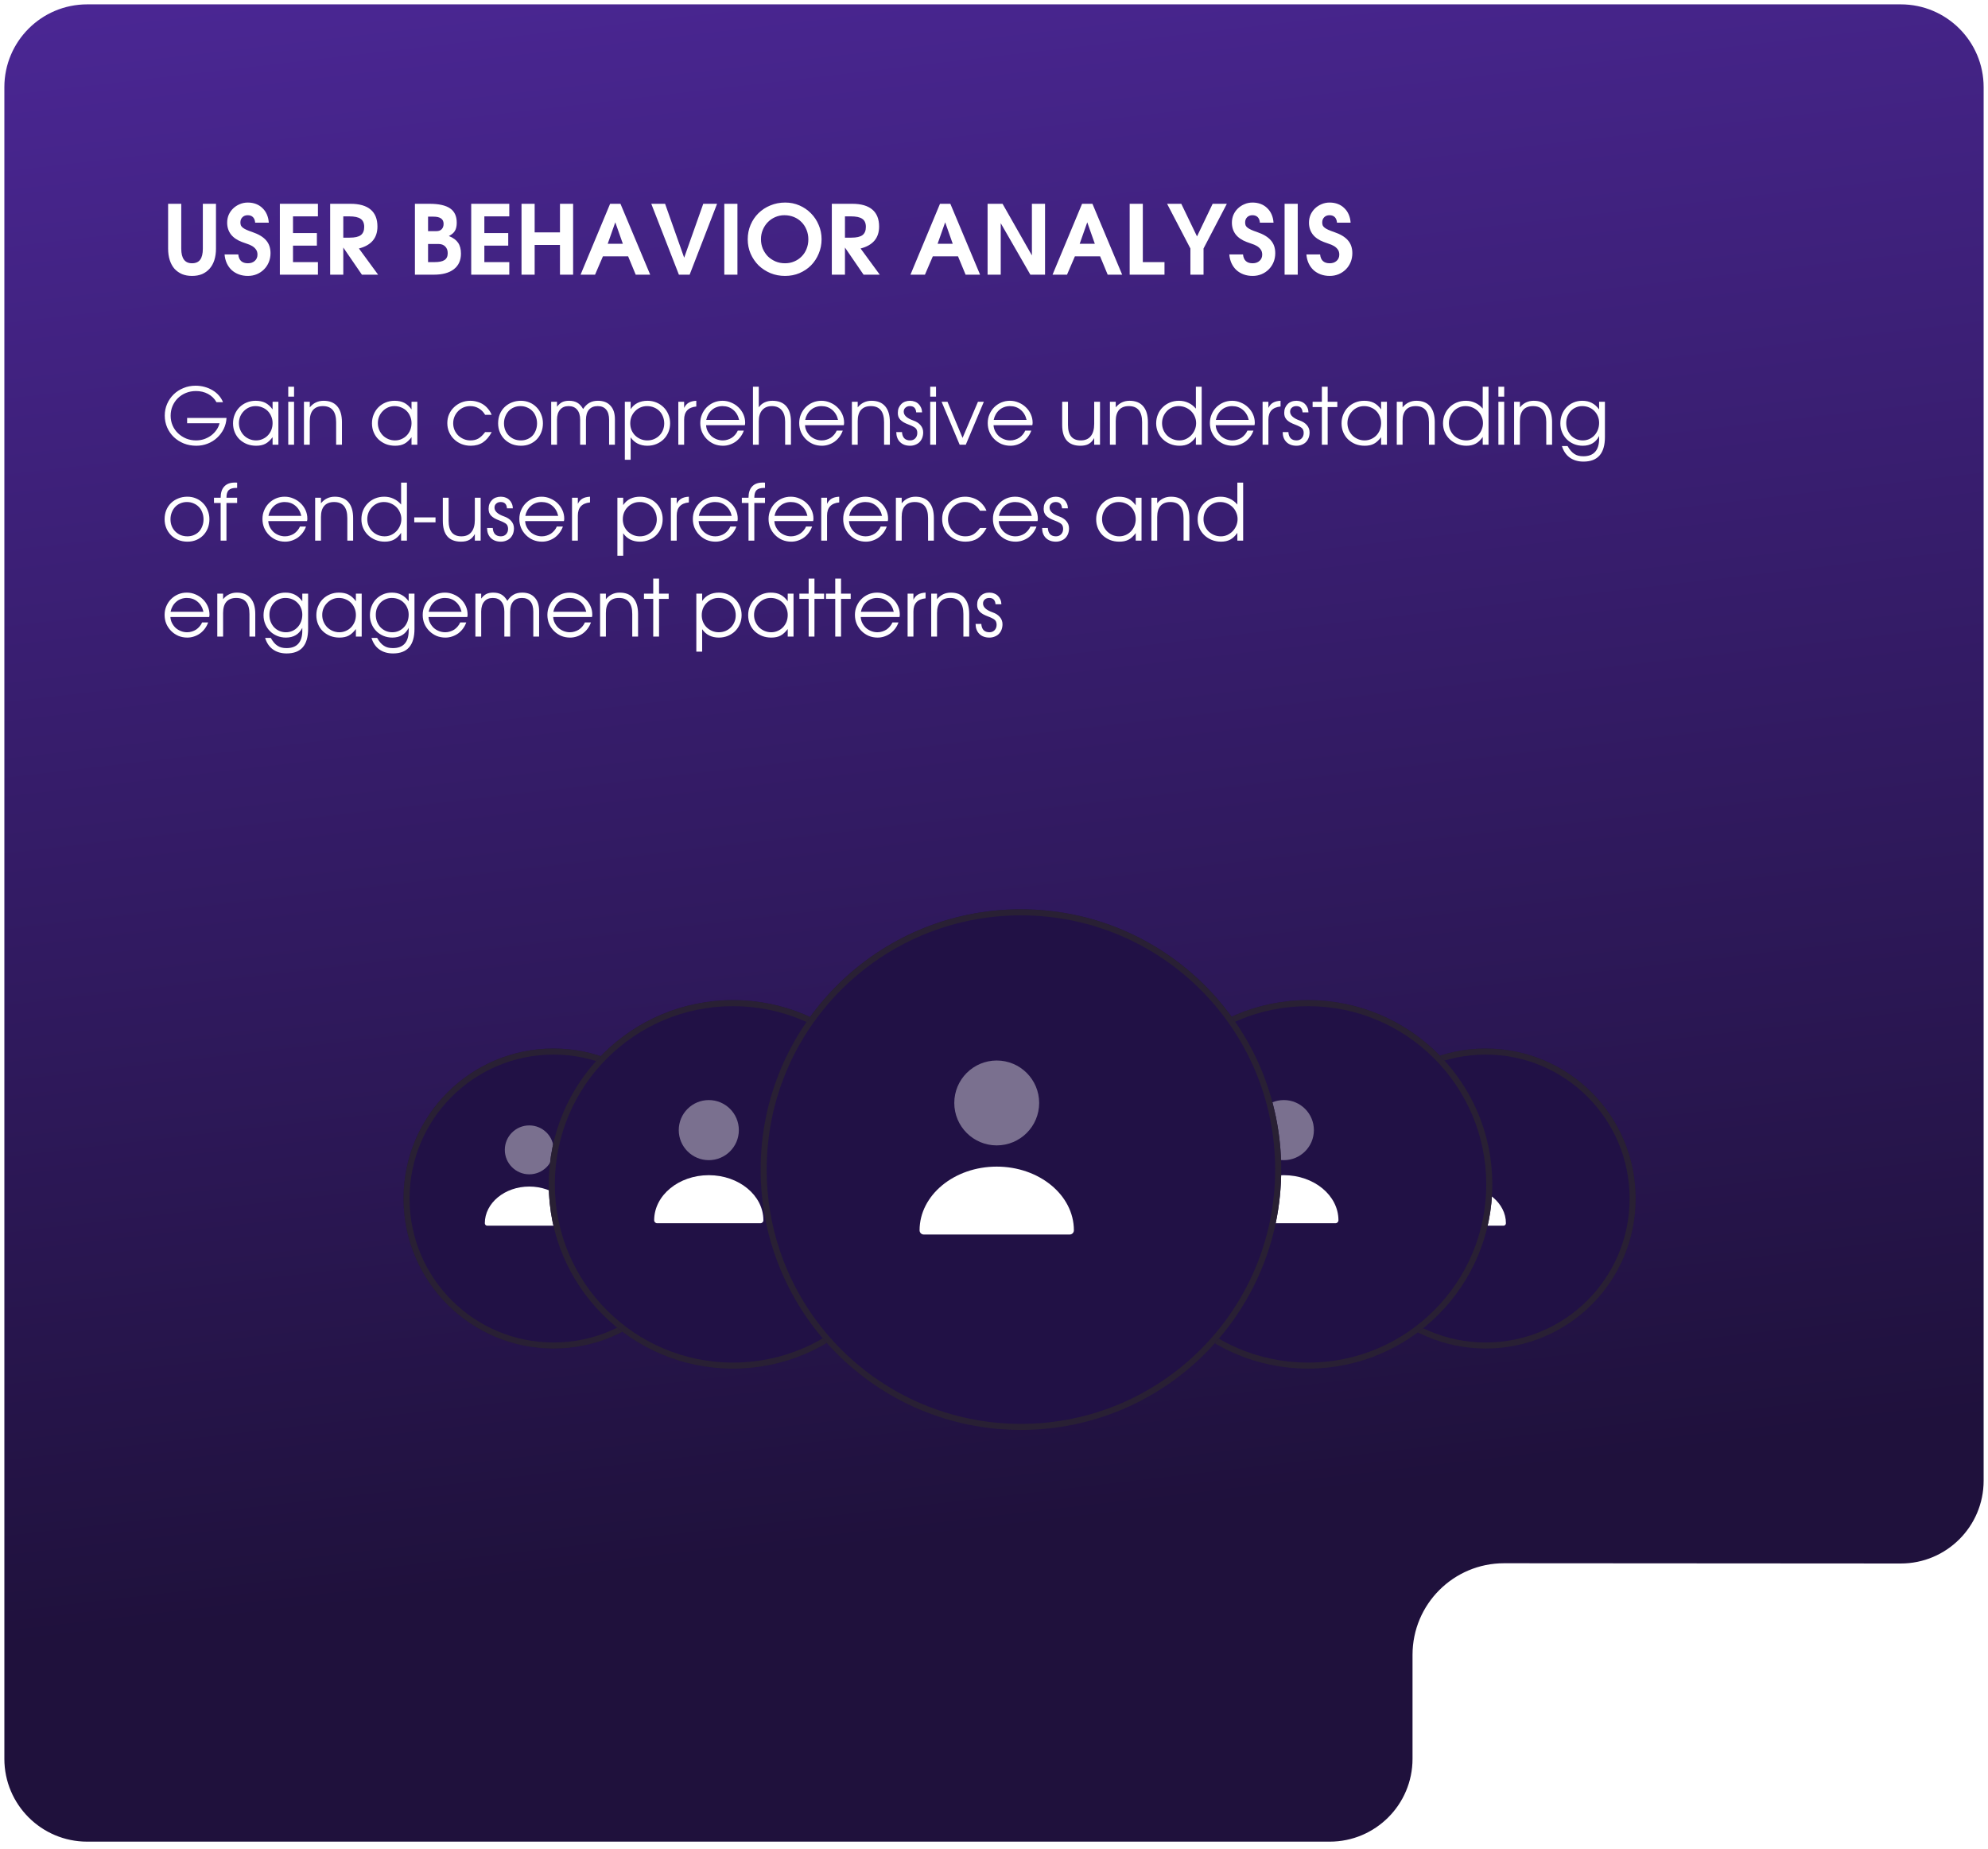 <?xml version="1.0" encoding="UTF-8"?> <svg xmlns="http://www.w3.org/2000/svg" width="456" height="424" viewBox="0 0 456 424" fill="none"><path d="M20 0.5H436C446.77 0.5 455.5 9.23 455.5 20V339.598C455.5 350.372 446.762 359.104 435.988 359.098L345.013 359.04C333.686 359.033 324.5 368.213 324.5 379.54V403.393C324.5 414.162 315.77 422.893 305 422.893H20C9.23 422.893 0.5 414.162 0.5 403.393V20C0.5 9.23 9.23 0.5 20 0.5Z" fill="url(#paint0_linear_2199_46)" stroke="white"></path><path d="M42.922 95.862H51.958C51.91 96.762 51.694 97.602 51.31 98.382C50.926 99.15 50.422 99.822 49.798 100.398C49.186 100.974 48.466 101.424 47.638 101.748C46.822 102.072 45.952 102.234 45.028 102.234C44.008 102.234 43.054 102.06 42.166 101.712C41.29 101.352 40.528 100.866 39.88 100.254C39.232 99.63 38.722 98.898 38.35 98.058C37.978 97.206 37.792 96.294 37.792 95.322C37.792 94.362 37.972 93.468 38.332 92.64C38.704 91.8 39.202 91.074 39.826 90.462C40.462 89.838 41.212 89.352 42.076 89.004C42.94 88.644 43.864 88.464 44.848 88.464C45.568 88.464 46.258 88.554 46.918 88.734C47.59 88.914 48.202 89.172 48.754 89.508C49.306 89.832 49.786 90.228 50.194 90.696C50.614 91.164 50.932 91.68 51.148 92.244H49.654C49.198 91.428 48.556 90.798 47.728 90.354C46.912 89.91 45.988 89.688 44.956 89.688C44.128 89.688 43.36 89.832 42.652 90.12C41.944 90.408 41.326 90.81 40.798 91.326C40.282 91.83 39.874 92.43 39.574 93.126C39.286 93.81 39.142 94.554 39.142 95.358C39.142 96.15 39.292 96.894 39.592 97.59C39.892 98.274 40.306 98.868 40.834 99.372C41.362 99.876 41.98 100.278 42.688 100.578C43.396 100.866 44.158 101.01 44.974 101.01C45.61 101.01 46.222 100.914 46.81 100.722C47.398 100.518 47.932 100.242 48.412 99.894C48.892 99.534 49.3 99.114 49.636 98.634C49.984 98.154 50.224 97.632 50.356 97.068H42.922V95.862ZM53.453 97.104C53.453 96.36 53.585 95.676 53.849 95.052C54.113 94.416 54.473 93.87 54.929 93.414C55.397 92.946 55.949 92.58 56.585 92.316C57.221 92.052 57.905 91.92 58.637 91.92C59.501 91.92 60.239 92.076 60.851 92.388C61.463 92.7 62.021 93.204 62.525 93.9V92.154H63.857V102H62.525V100.272C62.261 100.62 61.991 100.92 61.715 101.172C61.451 101.424 61.169 101.628 60.869 101.784C60.569 101.94 60.245 102.054 59.897 102.126C59.549 102.198 59.165 102.234 58.745 102.234C57.989 102.234 57.287 102.108 56.639 101.856C55.991 101.592 55.427 101.232 54.947 100.776C54.479 100.32 54.113 99.78 53.849 99.156C53.585 98.52 53.453 97.836 53.453 97.104ZM54.803 97.05C54.803 97.602 54.905 98.118 55.109 98.598C55.313 99.078 55.589 99.498 55.937 99.858C56.297 100.218 56.717 100.5 57.197 100.704C57.677 100.908 58.187 101.01 58.727 101.01C59.267 101.01 59.765 100.908 60.221 100.704C60.689 100.5 61.091 100.224 61.427 99.876C61.775 99.516 62.045 99.096 62.237 98.616C62.429 98.124 62.525 97.602 62.525 97.05C62.525 96.486 62.423 95.97 62.219 95.502C62.027 95.022 61.757 94.608 61.409 94.26C61.061 93.912 60.647 93.642 60.167 93.45C59.699 93.246 59.183 93.144 58.619 93.144C58.091 93.144 57.593 93.246 57.125 93.45C56.669 93.654 56.267 93.936 55.919 94.296C55.571 94.644 55.295 95.058 55.091 95.538C54.899 96.006 54.803 96.51 54.803 97.05ZM66.118 92.154H67.45V102H66.118V92.154ZM66.118 88.698H67.45V90.966H66.118V88.698ZM69.722 92.154H71.054V93.432C71.882 92.424 72.938 91.92 74.222 91.92C75.59 91.92 76.634 92.34 77.354 93.18C78.074 94.02 78.434 95.238 78.434 96.834V102H77.102V96.834C77.102 94.374 76.088 93.144 74.06 93.144C73.076 93.144 72.326 93.438 71.81 94.026C71.306 94.602 71.054 95.454 71.054 96.582V102H69.722V92.154ZM85.322 97.104C85.322 96.36 85.454 95.676 85.718 95.052C85.982 94.416 86.342 93.87 86.798 93.414C87.266 92.946 87.818 92.58 88.454 92.316C89.09 92.052 89.774 91.92 90.506 91.92C91.37 91.92 92.108 92.076 92.72 92.388C93.332 92.7 93.89 93.204 94.394 93.9V92.154H95.726V102H94.394V100.272C94.13 100.62 93.86 100.92 93.584 101.172C93.32 101.424 93.038 101.628 92.738 101.784C92.438 101.94 92.114 102.054 91.766 102.126C91.418 102.198 91.034 102.234 90.614 102.234C89.858 102.234 89.156 102.108 88.508 101.856C87.86 101.592 87.296 101.232 86.816 100.776C86.348 100.32 85.982 99.78 85.718 99.156C85.454 98.52 85.322 97.836 85.322 97.104ZM86.672 97.05C86.672 97.602 86.774 98.118 86.978 98.598C87.182 99.078 87.458 99.498 87.806 99.858C88.166 100.218 88.586 100.5 89.066 100.704C89.546 100.908 90.056 101.01 90.596 101.01C91.136 101.01 91.634 100.908 92.09 100.704C92.558 100.5 92.96 100.224 93.296 99.876C93.644 99.516 93.914 99.096 94.106 98.616C94.298 98.124 94.394 97.602 94.394 97.05C94.394 96.486 94.292 95.97 94.088 95.502C93.896 95.022 93.626 94.608 93.278 94.26C92.93 93.912 92.516 93.642 92.036 93.45C91.568 93.246 91.052 93.144 90.488 93.144C89.96 93.144 89.462 93.246 88.994 93.45C88.538 93.654 88.136 93.936 87.788 94.296C87.44 94.644 87.164 95.058 86.96 95.538C86.768 96.006 86.672 96.51 86.672 97.05ZM112.79 99.102C112.214 100.17 111.536 100.962 110.756 101.478C109.976 101.982 109.046 102.234 107.966 102.234C107.21 102.234 106.502 102.102 105.842 101.838C105.194 101.574 104.63 101.208 104.15 100.74C103.67 100.272 103.292 99.726 103.016 99.102C102.74 98.466 102.602 97.782 102.602 97.05C102.602 96.33 102.734 95.658 102.998 95.034C103.274 94.41 103.652 93.87 104.132 93.414C104.612 92.946 105.17 92.58 105.806 92.316C106.454 92.052 107.144 91.92 107.876 91.92C108.44 91.92 108.974 91.998 109.478 92.154C109.982 92.298 110.444 92.508 110.864 92.784C111.284 93.06 111.656 93.402 111.98 93.81C112.316 94.206 112.58 94.65 112.772 95.142H111.278C110.894 94.494 110.408 94.002 109.82 93.666C109.244 93.318 108.59 93.144 107.858 93.144C107.306 93.144 106.79 93.246 106.31 93.45C105.842 93.654 105.434 93.936 105.086 94.296C104.738 94.644 104.462 95.058 104.258 95.538C104.054 96.018 103.952 96.534 103.952 97.086C103.952 97.638 104.054 98.154 104.258 98.634C104.462 99.102 104.744 99.516 105.104 99.876C105.464 100.224 105.884 100.5 106.364 100.704C106.844 100.908 107.36 101.01 107.912 101.01C108.62 101.01 109.226 100.866 109.73 100.578C110.246 100.278 110.762 99.786 111.278 99.102H112.79ZM114.256 97.086C114.256 96.342 114.382 95.652 114.634 95.016C114.898 94.38 115.264 93.834 115.732 93.378C116.2 92.922 116.752 92.568 117.388 92.316C118.024 92.052 118.72 91.92 119.476 91.92C120.196 91.92 120.862 92.052 121.474 92.316C122.098 92.58 122.632 92.946 123.076 93.414C123.532 93.87 123.886 94.416 124.138 95.052C124.402 95.676 124.534 96.36 124.534 97.104C124.534 97.836 124.408 98.52 124.156 99.156C123.904 99.78 123.556 100.32 123.112 100.776C122.668 101.232 122.134 101.592 121.51 101.856C120.898 102.108 120.232 102.234 119.512 102.234C118.756 102.234 118.054 102.108 117.406 101.856C116.77 101.592 116.218 101.232 115.75 100.776C115.282 100.308 114.916 99.762 114.652 99.138C114.388 98.502 114.256 97.818 114.256 97.086ZM119.476 101.01C120.016 101.01 120.514 100.914 120.97 100.722C121.426 100.53 121.816 100.266 122.14 99.93C122.464 99.582 122.716 99.168 122.896 98.688C123.088 98.208 123.184 97.686 123.184 97.122C123.184 96.546 123.088 96.012 122.896 95.52C122.716 95.028 122.452 94.608 122.104 94.26C121.768 93.912 121.366 93.642 120.898 93.45C120.442 93.246 119.932 93.144 119.368 93.144C118.828 93.144 118.324 93.246 117.856 93.45C117.4 93.642 117.004 93.918 116.668 94.278C116.344 94.626 116.086 95.046 115.894 95.538C115.702 96.018 115.606 96.54 115.606 97.104C115.606 97.668 115.702 98.19 115.894 98.67C116.086 99.138 116.356 99.546 116.704 99.894C117.052 100.242 117.46 100.518 117.928 100.722C118.408 100.914 118.924 101.01 119.476 101.01ZM126.429 92.154H127.761V93.288C128.145 92.784 128.547 92.43 128.967 92.226C129.387 92.022 129.909 91.92 130.533 91.92C131.289 91.92 131.919 92.07 132.423 92.37C132.927 92.658 133.371 93.138 133.755 93.81C134.175 93.162 134.655 92.688 135.195 92.388C135.735 92.076 136.389 91.92 137.157 91.92C138.393 91.92 139.347 92.292 140.019 93.036C140.703 93.768 141.045 94.806 141.045 96.15V102H139.713V96.294C139.713 95.262 139.491 94.482 139.047 93.954C138.603 93.414 137.955 93.144 137.103 93.144C136.239 93.144 135.573 93.414 135.105 93.954C134.637 94.494 134.403 95.274 134.403 96.294V102H133.071V96.258C133.071 95.262 132.837 94.494 132.369 93.954C131.913 93.414 131.259 93.144 130.407 93.144C129.579 93.144 128.931 93.42 128.463 93.972C127.995 94.512 127.761 95.274 127.761 96.258V102H126.429V92.154ZM143.322 92.154H144.654V93.846C145.074 93.21 145.608 92.73 146.256 92.406C146.916 92.082 147.672 91.92 148.524 91.92C149.256 91.92 149.934 92.052 150.558 92.316C151.194 92.58 151.746 92.946 152.214 93.414C152.682 93.87 153.048 94.416 153.312 95.052C153.576 95.676 153.708 96.354 153.708 97.086C153.708 97.806 153.576 98.484 153.312 99.12C153.048 99.744 152.682 100.29 152.214 100.758C151.746 101.214 151.194 101.574 150.558 101.838C149.922 102.102 149.232 102.234 148.488 102.234C147.66 102.234 146.922 102.072 146.274 101.748C145.626 101.424 145.086 100.944 144.654 100.308V105.456H143.322V92.154ZM148.47 101.01C149.022 101.01 149.532 100.914 150 100.722C150.48 100.518 150.894 100.242 151.242 99.894C151.59 99.546 151.86 99.138 152.052 98.67C152.256 98.19 152.357 97.674 152.357 97.122C152.357 96.546 152.256 96.012 152.052 95.52C151.86 95.028 151.59 94.608 151.242 94.26C150.894 93.912 150.48 93.642 150 93.45C149.52 93.246 148.992 93.144 148.416 93.144C147.876 93.144 147.372 93.246 146.904 93.45C146.436 93.654 146.028 93.936 145.68 94.296C145.332 94.644 145.056 95.058 144.852 95.538C144.66 96.018 144.563 96.534 144.563 97.086C144.563 97.638 144.66 98.154 144.852 98.634C145.056 99.114 145.332 99.528 145.68 99.876C146.04 100.224 146.454 100.5 146.922 100.704C147.402 100.908 147.918 101.01 148.47 101.01ZM155.591 92.154H156.923V93.558C157.187 93.018 157.535 92.622 157.967 92.37C158.411 92.106 158.993 91.956 159.713 91.92V93.234C157.853 93.414 156.923 94.422 156.923 96.258V102H155.591V92.154ZM170.617 98.76C170.437 99.276 170.185 99.75 169.861 100.182C169.549 100.602 169.183 100.968 168.763 101.28C168.343 101.58 167.881 101.814 167.377 101.982C166.885 102.15 166.369 102.234 165.829 102.234C165.097 102.234 164.413 102.102 163.777 101.838C163.153 101.562 162.607 101.19 162.139 100.722C161.671 100.254 161.299 99.708 161.023 99.084C160.759 98.448 160.627 97.764 160.627 97.032C160.627 96.312 160.759 95.646 161.023 95.034C161.287 94.41 161.647 93.87 162.103 93.414C162.571 92.946 163.111 92.58 163.723 92.316C164.347 92.052 165.013 91.92 165.721 91.92C166.429 91.92 167.095 92.058 167.719 92.334C168.355 92.598 168.907 92.958 169.375 93.414C169.855 93.87 170.233 94.404 170.509 95.016C170.785 95.628 170.923 96.276 170.923 96.96C170.923 97.056 170.917 97.152 170.905 97.248C170.893 97.332 170.875 97.422 170.851 97.518H161.959C161.983 97.998 162.103 98.454 162.319 98.886C162.535 99.306 162.811 99.678 163.147 100.002C163.495 100.314 163.897 100.56 164.353 100.74C164.809 100.92 165.289 101.01 165.793 101.01C166.165 101.01 166.525 100.956 166.873 100.848C167.233 100.74 167.563 100.59 167.863 100.398C168.163 100.194 168.427 99.954 168.655 99.678C168.895 99.402 169.087 99.096 169.231 98.76H170.617ZM169.537 96.312C169.309 95.328 168.853 94.554 168.169 93.99C167.497 93.426 166.681 93.144 165.721 93.144C165.253 93.144 164.809 93.222 164.389 93.378C163.981 93.522 163.615 93.738 163.291 94.026C162.967 94.302 162.691 94.638 162.463 95.034C162.247 95.418 162.091 95.844 161.995 96.312H169.537ZM172.712 88.698H174.044V93.432C174.38 92.94 174.812 92.568 175.34 92.316C175.88 92.052 176.486 91.92 177.158 91.92C178.55 91.92 179.606 92.328 180.326 93.144C181.058 93.96 181.424 95.148 181.424 96.708V102H180.092V96.708C180.092 95.568 179.828 94.692 179.3 94.08C178.772 93.456 178.022 93.144 177.05 93.144C176.102 93.144 175.364 93.45 174.836 94.062C174.308 94.662 174.044 95.508 174.044 96.6V102H172.712V88.698ZM193.31 98.76C193.13 99.276 192.878 99.75 192.554 100.182C192.242 100.602 191.876 100.968 191.456 101.28C191.036 101.58 190.574 101.814 190.07 101.982C189.578 102.15 189.062 102.234 188.522 102.234C187.79 102.234 187.106 102.102 186.47 101.838C185.846 101.562 185.3 101.19 184.832 100.722C184.364 100.254 183.992 99.708 183.716 99.084C183.452 98.448 183.32 97.764 183.32 97.032C183.32 96.312 183.452 95.646 183.716 95.034C183.98 94.41 184.34 93.87 184.796 93.414C185.264 92.946 185.804 92.58 186.416 92.316C187.04 92.052 187.706 91.92 188.414 91.92C189.122 91.92 189.788 92.058 190.412 92.334C191.048 92.598 191.6 92.958 192.068 93.414C192.548 93.87 192.926 94.404 193.202 95.016C193.478 95.628 193.616 96.276 193.616 96.96C193.616 97.056 193.61 97.152 193.598 97.248C193.586 97.332 193.568 97.422 193.544 97.518H184.652C184.676 97.998 184.796 98.454 185.012 98.886C185.228 99.306 185.504 99.678 185.84 100.002C186.188 100.314 186.59 100.56 187.046 100.74C187.502 100.92 187.982 101.01 188.486 101.01C188.858 101.01 189.218 100.956 189.566 100.848C189.926 100.74 190.256 100.59 190.556 100.398C190.856 100.194 191.12 99.954 191.348 99.678C191.588 99.402 191.78 99.096 191.924 98.76H193.31ZM192.23 96.312C192.002 95.328 191.546 94.554 190.862 93.99C190.19 93.426 189.374 93.144 188.414 93.144C187.946 93.144 187.502 93.222 187.082 93.378C186.674 93.522 186.308 93.738 185.984 94.026C185.66 94.302 185.384 94.638 185.156 95.034C184.94 95.418 184.784 95.844 184.688 96.312H192.23ZM195.405 92.154H196.737V93.432C197.565 92.424 198.621 91.92 199.905 91.92C201.273 91.92 202.317 92.34 203.037 93.18C203.757 94.02 204.117 95.238 204.117 96.834V102H202.785V96.834C202.785 94.374 201.771 93.144 199.743 93.144C198.759 93.144 198.009 93.438 197.493 94.026C196.989 94.602 196.737 95.454 196.737 96.582V102H195.405V92.154ZM206.896 99.102C206.932 99.714 207.106 100.188 207.418 100.524C207.742 100.848 208.186 101.01 208.75 101.01C209.242 101.01 209.638 100.854 209.938 100.542C210.25 100.218 210.406 99.804 210.406 99.3C210.406 99.072 210.376 98.874 210.316 98.706C210.268 98.526 210.172 98.364 210.028 98.22C209.884 98.076 209.686 97.944 209.434 97.824C209.194 97.692 208.882 97.554 208.498 97.41C208.018 97.23 207.616 97.05 207.292 96.87C206.968 96.678 206.704 96.474 206.5 96.258C206.308 96.042 206.164 95.808 206.068 95.556C205.984 95.304 205.942 95.016 205.942 94.692C205.942 94.272 206.008 93.894 206.14 93.558C206.284 93.222 206.476 92.934 206.716 92.694C206.956 92.442 207.25 92.25 207.598 92.118C207.946 91.986 208.324 91.92 208.732 91.92C209.128 91.92 209.494 91.986 209.83 92.118C210.166 92.238 210.454 92.418 210.694 92.658C210.934 92.886 211.126 93.168 211.27 93.504C211.414 93.828 211.492 94.188 211.504 94.584H210.154C210.082 93.624 209.602 93.144 208.714 93.144C208.294 93.144 207.952 93.264 207.688 93.504C207.424 93.732 207.292 94.038 207.292 94.422C207.292 95.25 208.018 95.922 209.47 96.438C210.202 96.69 210.766 97.056 211.162 97.536C211.558 98.004 211.756 98.55 211.756 99.174C211.756 99.618 211.684 100.032 211.54 100.416C211.396 100.788 211.192 101.112 210.928 101.388C210.664 101.652 210.346 101.856 209.974 102C209.602 102.156 209.194 102.234 208.75 102.234C207.79 102.234 207.022 101.952 206.446 101.388C205.882 100.824 205.594 100.062 205.582 99.102H206.896ZM213.37 92.154H214.702V102H213.37V92.154ZM213.37 88.698H214.702V90.966H213.37V88.698ZM215.984 92.154H217.334L220.79 100.434L224.318 92.154H225.668L221.528 102H220.124L215.984 92.154ZM236.553 98.76C236.373 99.276 236.121 99.75 235.797 100.182C235.485 100.602 235.119 100.968 234.699 101.28C234.279 101.58 233.817 101.814 233.313 101.982C232.821 102.15 232.305 102.234 231.765 102.234C231.033 102.234 230.349 102.102 229.713 101.838C229.089 101.562 228.543 101.19 228.075 100.722C227.607 100.254 227.235 99.708 226.959 99.084C226.695 98.448 226.563 97.764 226.563 97.032C226.563 96.312 226.695 95.646 226.959 95.034C227.223 94.41 227.583 93.87 228.039 93.414C228.507 92.946 229.047 92.58 229.659 92.316C230.283 92.052 230.949 91.92 231.657 91.92C232.365 91.92 233.031 92.058 233.655 92.334C234.291 92.598 234.843 92.958 235.311 93.414C235.791 93.87 236.169 94.404 236.445 95.016C236.721 95.628 236.859 96.276 236.859 96.96C236.859 97.056 236.853 97.152 236.841 97.248C236.829 97.332 236.811 97.422 236.787 97.518H227.895C227.919 97.998 228.039 98.454 228.255 98.886C228.471 99.306 228.747 99.678 229.083 100.002C229.431 100.314 229.833 100.56 230.289 100.74C230.745 100.92 231.225 101.01 231.729 101.01C232.101 101.01 232.461 100.956 232.809 100.848C233.169 100.74 233.499 100.59 233.799 100.398C234.099 100.194 234.363 99.954 234.591 99.678C234.831 99.402 235.023 99.096 235.167 98.76H236.553ZM235.473 96.312C235.245 95.328 234.789 94.554 234.105 93.99C233.433 93.426 232.617 93.144 231.657 93.144C231.189 93.144 230.745 93.222 230.325 93.378C229.917 93.522 229.551 93.738 229.227 94.026C228.903 94.302 228.627 94.638 228.399 95.034C228.183 95.418 228.027 95.844 227.931 96.312H235.473ZM250.984 100.47C250.648 101.082 250.228 101.532 249.724 101.82C249.22 102.096 248.584 102.234 247.816 102.234C246.436 102.234 245.392 101.832 244.684 101.028C243.988 100.224 243.64 99.036 243.64 97.464V92.154H244.972V97.464C244.972 99.828 245.95 101.01 247.906 101.01C248.914 101.01 249.676 100.686 250.192 100.038C250.72 99.39 250.984 98.448 250.984 97.212V92.154H252.316V102H250.984V100.47ZM254.591 92.154H255.923V93.432C256.751 92.424 257.807 91.92 259.091 91.92C260.459 91.92 261.503 92.34 262.223 93.18C262.943 94.02 263.303 95.238 263.303 96.834V102H261.971V96.834C261.971 94.374 260.957 93.144 258.929 93.144C257.945 93.144 257.195 93.438 256.679 94.026C256.175 94.602 255.923 95.454 255.923 96.582V102H254.591V92.154ZM265.199 97.104C265.199 96.36 265.331 95.676 265.595 95.052C265.859 94.416 266.225 93.87 266.693 93.414C267.161 92.946 267.713 92.58 268.349 92.316C268.997 92.052 269.693 91.92 270.437 91.92C271.217 91.92 271.931 92.076 272.579 92.388C273.239 92.688 273.815 93.132 274.307 93.72V88.698H275.639V102H274.307V100.218C273.803 100.938 273.257 101.454 272.669 101.766C272.081 102.078 271.379 102.234 270.563 102.234C269.807 102.234 269.099 102.102 268.439 101.838C267.791 101.574 267.227 101.214 266.747 100.758C266.267 100.302 265.889 99.762 265.613 99.138C265.337 98.514 265.199 97.836 265.199 97.104ZM266.549 97.068C266.549 97.62 266.651 98.136 266.855 98.616C267.059 99.096 267.341 99.516 267.701 99.876C268.061 100.224 268.481 100.5 268.961 100.704C269.453 100.908 269.975 101.01 270.527 101.01C271.055 101.01 271.547 100.908 272.003 100.704C272.471 100.488 272.879 100.2 273.227 99.84C273.575 99.48 273.851 99.06 274.055 98.58C274.259 98.1 274.361 97.59 274.361 97.05C274.361 96.51 274.253 96 274.037 95.52C273.833 95.04 273.551 94.626 273.191 94.278C272.831 93.93 272.405 93.654 271.913 93.45C271.433 93.246 270.911 93.144 270.347 93.144C269.819 93.144 269.321 93.246 268.853 93.45C268.397 93.654 267.995 93.936 267.647 94.296C267.311 94.644 267.041 95.058 266.837 95.538C266.645 96.018 266.549 96.528 266.549 97.068ZM287.512 98.76C287.332 99.276 287.08 99.75 286.756 100.182C286.444 100.602 286.078 100.968 285.658 101.28C285.238 101.58 284.776 101.814 284.272 101.982C283.78 102.15 283.264 102.234 282.724 102.234C281.992 102.234 281.308 102.102 280.672 101.838C280.048 101.562 279.502 101.19 279.034 100.722C278.566 100.254 278.194 99.708 277.918 99.084C277.654 98.448 277.522 97.764 277.522 97.032C277.522 96.312 277.654 95.646 277.918 95.034C278.182 94.41 278.542 93.87 278.998 93.414C279.466 92.946 280.006 92.58 280.618 92.316C281.242 92.052 281.908 91.92 282.616 91.92C283.324 91.92 283.99 92.058 284.614 92.334C285.25 92.598 285.802 92.958 286.27 93.414C286.75 93.87 287.128 94.404 287.404 95.016C287.68 95.628 287.818 96.276 287.818 96.96C287.818 97.056 287.812 97.152 287.8 97.248C287.788 97.332 287.77 97.422 287.746 97.518H278.854C278.878 97.998 278.998 98.454 279.214 98.886C279.43 99.306 279.706 99.678 280.042 100.002C280.39 100.314 280.792 100.56 281.248 100.74C281.704 100.92 282.184 101.01 282.688 101.01C283.06 101.01 283.42 100.956 283.768 100.848C284.128 100.74 284.458 100.59 284.758 100.398C285.058 100.194 285.322 99.954 285.55 99.678C285.79 99.402 285.982 99.096 286.126 98.76H287.512ZM286.432 96.312C286.204 95.328 285.748 94.554 285.064 93.99C284.392 93.426 283.576 93.144 282.616 93.144C282.148 93.144 281.704 93.222 281.284 93.378C280.876 93.522 280.51 93.738 280.186 94.026C279.862 94.302 279.586 94.638 279.358 95.034C279.142 95.418 278.986 95.844 278.89 96.312H286.432ZM289.607 92.154H290.939V93.558C291.203 93.018 291.551 92.622 291.983 92.37C292.427 92.106 293.009 91.956 293.729 91.92V93.234C291.869 93.414 290.939 94.422 290.939 96.258V102H289.607V92.154ZM295.525 99.102C295.561 99.714 295.735 100.188 296.047 100.524C296.371 100.848 296.815 101.01 297.379 101.01C297.871 101.01 298.267 100.854 298.567 100.542C298.879 100.218 299.035 99.804 299.035 99.3C299.035 99.072 299.005 98.874 298.945 98.706C298.897 98.526 298.801 98.364 298.657 98.22C298.513 98.076 298.315 97.944 298.063 97.824C297.823 97.692 297.511 97.554 297.127 97.41C296.647 97.23 296.245 97.05 295.921 96.87C295.597 96.678 295.333 96.474 295.129 96.258C294.937 96.042 294.793 95.808 294.697 95.556C294.613 95.304 294.571 95.016 294.571 94.692C294.571 94.272 294.637 93.894 294.769 93.558C294.913 93.222 295.105 92.934 295.345 92.694C295.585 92.442 295.879 92.25 296.227 92.118C296.575 91.986 296.953 91.92 297.361 91.92C297.757 91.92 298.123 91.986 298.459 92.118C298.795 92.238 299.083 92.418 299.323 92.658C299.563 92.886 299.755 93.168 299.899 93.504C300.043 93.828 300.121 94.188 300.133 94.584H298.783C298.711 93.624 298.231 93.144 297.343 93.144C296.923 93.144 296.581 93.264 296.317 93.504C296.053 93.732 295.921 94.038 295.921 94.422C295.921 95.25 296.647 95.922 298.099 96.438C298.831 96.69 299.395 97.056 299.791 97.536C300.187 98.004 300.385 98.55 300.385 99.174C300.385 99.618 300.313 100.032 300.169 100.416C300.025 100.788 299.821 101.112 299.557 101.388C299.293 101.652 298.975 101.856 298.603 102C298.231 102.156 297.823 102.234 297.379 102.234C296.419 102.234 295.651 101.952 295.075 101.388C294.511 100.824 294.223 100.062 294.211 99.102H295.525ZM303.205 93.36H301.081V92.154H303.205V88.698H304.537V92.154H306.751V93.36H304.537V102H303.205V93.36ZM307.721 97.104C307.721 96.36 307.853 95.676 308.117 95.052C308.381 94.416 308.741 93.87 309.197 93.414C309.665 92.946 310.217 92.58 310.853 92.316C311.489 92.052 312.173 91.92 312.905 91.92C313.769 91.92 314.507 92.076 315.119 92.388C315.731 92.7 316.289 93.204 316.793 93.9V92.154H318.125V102H316.793V100.272C316.529 100.62 316.259 100.92 315.983 101.172C315.719 101.424 315.437 101.628 315.137 101.784C314.837 101.94 314.513 102.054 314.165 102.126C313.817 102.198 313.433 102.234 313.013 102.234C312.257 102.234 311.555 102.108 310.907 101.856C310.259 101.592 309.695 101.232 309.215 100.776C308.747 100.32 308.381 99.78 308.117 99.156C307.853 98.52 307.721 97.836 307.721 97.104ZM309.071 97.05C309.071 97.602 309.173 98.118 309.377 98.598C309.581 99.078 309.857 99.498 310.205 99.858C310.565 100.218 310.985 100.5 311.465 100.704C311.945 100.908 312.455 101.01 312.995 101.01C313.535 101.01 314.033 100.908 314.489 100.704C314.957 100.5 315.359 100.224 315.695 99.876C316.043 99.516 316.313 99.096 316.505 98.616C316.697 98.124 316.793 97.602 316.793 97.05C316.793 96.486 316.691 95.97 316.487 95.502C316.295 95.022 316.025 94.608 315.677 94.26C315.329 93.912 314.915 93.642 314.435 93.45C313.967 93.246 313.451 93.144 312.887 93.144C312.359 93.144 311.861 93.246 311.393 93.45C310.937 93.654 310.535 93.936 310.187 94.296C309.839 94.644 309.563 95.058 309.359 95.538C309.167 96.006 309.071 96.51 309.071 97.05ZM320.386 92.154H321.718V93.432C322.546 92.424 323.602 91.92 324.886 91.92C326.254 91.92 327.298 92.34 328.018 93.18C328.738 94.02 329.098 95.238 329.098 96.834V102H327.766V96.834C327.766 94.374 326.752 93.144 324.724 93.144C323.74 93.144 322.99 93.438 322.474 94.026C321.97 94.602 321.718 95.454 321.718 96.582V102H320.386V92.154ZM330.994 97.104C330.994 96.36 331.126 95.676 331.39 95.052C331.654 94.416 332.02 93.87 332.488 93.414C332.956 92.946 333.508 92.58 334.144 92.316C334.792 92.052 335.488 91.92 336.232 91.92C337.012 91.92 337.726 92.076 338.374 92.388C339.034 92.688 339.61 93.132 340.102 93.72V88.698H341.434V102H340.102V100.218C339.598 100.938 339.052 101.454 338.464 101.766C337.876 102.078 337.174 102.234 336.358 102.234C335.602 102.234 334.894 102.102 334.234 101.838C333.586 101.574 333.022 101.214 332.542 100.758C332.062 100.302 331.684 99.762 331.408 99.138C331.132 98.514 330.994 97.836 330.994 97.104ZM332.344 97.068C332.344 97.62 332.446 98.136 332.65 98.616C332.854 99.096 333.136 99.516 333.496 99.876C333.856 100.224 334.276 100.5 334.756 100.704C335.248 100.908 335.77 101.01 336.322 101.01C336.85 101.01 337.342 100.908 337.798 100.704C338.266 100.488 338.674 100.2 339.022 99.84C339.37 99.48 339.646 99.06 339.85 98.58C340.054 98.1 340.156 97.59 340.156 97.05C340.156 96.51 340.048 96 339.832 95.52C339.628 95.04 339.346 94.626 338.986 94.278C338.626 93.93 338.2 93.654 337.708 93.45C337.228 93.246 336.706 93.144 336.142 93.144C335.614 93.144 335.116 93.246 334.648 93.45C334.192 93.654 333.79 93.936 333.442 94.296C333.106 94.644 332.836 95.058 332.632 95.538C332.44 96.018 332.344 96.528 332.344 97.068ZM343.695 92.154H345.027V102H343.695V92.154ZM343.695 88.698H345.027V90.966H343.695V88.698ZM347.298 92.154H348.63V93.432C349.458 92.424 350.514 91.92 351.798 91.92C353.166 91.92 354.21 92.34 354.93 93.18C355.65 94.02 356.01 95.238 356.01 96.834V102H354.678V96.834C354.678 94.374 353.664 93.144 351.636 93.144C350.652 93.144 349.902 93.438 349.386 94.026C348.882 94.602 348.63 95.454 348.63 96.582V102H347.298V92.154ZM359.562 102.306C359.802 102.726 360.048 103.086 360.3 103.386C360.552 103.686 360.822 103.926 361.11 104.106C361.398 104.298 361.71 104.436 362.046 104.52C362.382 104.604 362.76 104.646 363.18 104.646C364.38 104.646 365.28 104.31 365.88 103.638C366.492 102.966 366.798 101.976 366.798 100.668V100.002C366.042 101.49 364.788 102.234 363.036 102.234C362.316 102.234 361.638 102.102 361.002 101.838C360.378 101.574 359.838 101.214 359.382 100.758C358.926 100.302 358.566 99.762 358.302 99.138C358.038 98.514 357.906 97.842 357.906 97.122C357.906 96.378 358.032 95.688 358.284 95.052C358.536 94.416 358.884 93.87 359.328 93.414C359.784 92.946 360.318 92.58 360.93 92.316C361.542 92.052 362.208 91.92 362.928 91.92C363.768 91.92 364.494 92.082 365.106 92.406C365.73 92.718 366.294 93.216 366.798 93.9V92.154H368.13V100.236C368.13 103.992 366.492 105.87 363.216 105.87C361.968 105.87 360.918 105.564 360.066 104.952C359.226 104.352 358.626 103.47 358.266 102.306H359.562ZM363.036 101.01C363.576 101.01 364.074 100.908 364.53 100.704C364.986 100.5 365.382 100.218 365.718 99.858C366.054 99.498 366.318 99.072 366.51 98.58C366.702 98.088 366.798 97.554 366.798 96.978C366.798 96.426 366.696 95.916 366.492 95.448C366.3 94.98 366.03 94.578 365.682 94.242C365.346 93.894 364.938 93.624 364.458 93.432C363.99 93.24 363.474 93.144 362.91 93.144C362.394 93.144 361.914 93.246 361.47 93.45C361.026 93.642 360.636 93.912 360.3 94.26C359.976 94.608 359.718 95.016 359.526 95.484C359.346 95.952 359.256 96.462 359.256 97.014C359.256 97.59 359.352 98.124 359.544 98.616C359.736 99.096 360 99.516 360.336 99.876C360.672 100.224 361.068 100.5 361.524 100.704C361.992 100.908 362.496 101.01 363.036 101.01ZM37.756 119.086C37.756 118.342 37.882 117.652 38.134 117.016C38.398 116.38 38.764 115.834 39.232 115.378C39.7 114.922 40.252 114.568 40.888 114.316C41.524 114.052 42.22 113.92 42.976 113.92C43.696 113.92 44.362 114.052 44.974 114.316C45.598 114.58 46.132 114.946 46.576 115.414C47.032 115.87 47.386 116.416 47.638 117.052C47.902 117.676 48.034 118.36 48.034 119.104C48.034 119.836 47.908 120.52 47.656 121.156C47.404 121.78 47.056 122.32 46.612 122.776C46.168 123.232 45.634 123.592 45.01 123.856C44.398 124.108 43.732 124.234 43.012 124.234C42.256 124.234 41.554 124.108 40.906 123.856C40.27 123.592 39.718 123.232 39.25 122.776C38.782 122.308 38.416 121.762 38.152 121.138C37.888 120.502 37.756 119.818 37.756 119.086ZM42.976 123.01C43.516 123.01 44.014 122.914 44.47 122.722C44.926 122.53 45.316 122.266 45.64 121.93C45.964 121.582 46.216 121.168 46.396 120.688C46.588 120.208 46.684 119.686 46.684 119.122C46.684 118.546 46.588 118.012 46.396 117.52C46.216 117.028 45.952 116.608 45.604 116.26C45.268 115.912 44.866 115.642 44.398 115.45C43.942 115.246 43.432 115.144 42.868 115.144C42.328 115.144 41.824 115.246 41.356 115.45C40.9 115.642 40.504 115.918 40.168 116.278C39.844 116.626 39.586 117.046 39.394 117.538C39.202 118.018 39.106 118.54 39.106 119.104C39.106 119.668 39.202 120.19 39.394 120.67C39.586 121.138 39.856 121.546 40.204 121.894C40.552 122.242 40.96 122.518 41.428 122.722C41.908 122.914 42.424 123.01 42.976 123.01ZM50.613 115.36H49.083V114.154H50.613C50.613 113.026 50.889 112.168 51.441 111.58C51.993 110.98 52.797 110.68 53.853 110.68C53.937 110.68 54.021 110.68 54.105 110.68C54.201 110.68 54.297 110.686 54.393 110.698V111.904H54.213C53.385 111.904 52.797 112.078 52.449 112.426C52.113 112.762 51.945 113.338 51.945 114.154H54.393V115.36H51.945V124H50.613V115.36ZM70.193 120.76C70.013 121.276 69.761 121.75 69.437 122.182C69.125 122.602 68.759 122.968 68.339 123.28C67.919 123.58 67.457 123.814 66.953 123.982C66.461 124.15 65.945 124.234 65.405 124.234C64.673 124.234 63.989 124.102 63.353 123.838C62.729 123.562 62.183 123.19 61.715 122.722C61.247 122.254 60.875 121.708 60.599 121.084C60.335 120.448 60.203 119.764 60.203 119.032C60.203 118.312 60.335 117.646 60.599 117.034C60.863 116.41 61.223 115.87 61.679 115.414C62.147 114.946 62.687 114.58 63.299 114.316C63.923 114.052 64.589 113.92 65.297 113.92C66.005 113.92 66.671 114.058 67.295 114.334C67.931 114.598 68.483 114.958 68.951 115.414C69.431 115.87 69.809 116.404 70.085 117.016C70.361 117.628 70.499 118.276 70.499 118.96C70.499 119.056 70.493 119.152 70.481 119.248C70.469 119.332 70.451 119.422 70.427 119.518H61.535C61.559 119.998 61.679 120.454 61.895 120.886C62.111 121.306 62.387 121.678 62.723 122.002C63.071 122.314 63.473 122.56 63.929 122.74C64.385 122.92 64.865 123.01 65.369 123.01C65.741 123.01 66.101 122.956 66.449 122.848C66.809 122.74 67.139 122.59 67.439 122.398C67.739 122.194 68.003 121.954 68.231 121.678C68.471 121.402 68.663 121.096 68.807 120.76H70.193ZM69.113 118.312C68.885 117.328 68.429 116.554 67.745 115.99C67.073 115.426 66.257 115.144 65.297 115.144C64.829 115.144 64.385 115.222 63.965 115.378C63.557 115.522 63.191 115.738 62.867 116.026C62.543 116.302 62.267 116.638 62.039 117.034C61.823 117.418 61.667 117.844 61.571 118.312H69.113ZM72.288 114.154H73.62V115.432C74.448 114.424 75.504 113.92 76.788 113.92C78.156 113.92 79.2 114.34 79.92 115.18C80.64 116.02 81 117.238 81 118.834V124H79.668V118.834C79.668 116.374 78.654 115.144 76.626 115.144C75.642 115.144 74.892 115.438 74.376 116.026C73.872 116.602 73.62 117.454 73.62 118.582V124H72.288V114.154ZM82.897 119.104C82.897 118.36 83.029 117.676 83.293 117.052C83.557 116.416 83.923 115.87 84.391 115.414C84.859 114.946 85.411 114.58 86.047 114.316C86.695 114.052 87.391 113.92 88.135 113.92C88.915 113.92 89.629 114.076 90.277 114.388C90.937 114.688 91.513 115.132 92.005 115.72V110.698H93.337V124H92.005V122.218C91.501 122.938 90.955 123.454 90.367 123.766C89.779 124.078 89.077 124.234 88.261 124.234C87.505 124.234 86.797 124.102 86.137 123.838C85.489 123.574 84.925 123.214 84.445 122.758C83.965 122.302 83.587 121.762 83.311 121.138C83.035 120.514 82.897 119.836 82.897 119.104ZM84.247 119.068C84.247 119.62 84.349 120.136 84.553 120.616C84.757 121.096 85.039 121.516 85.399 121.876C85.759 122.224 86.179 122.5 86.659 122.704C87.151 122.908 87.673 123.01 88.225 123.01C88.753 123.01 89.245 122.908 89.701 122.704C90.169 122.488 90.577 122.2 90.925 121.84C91.273 121.48 91.549 121.06 91.753 120.58C91.957 120.1 92.059 119.59 92.059 119.05C92.059 118.51 91.951 118 91.735 117.52C91.531 117.04 91.249 116.626 90.889 116.278C90.529 115.93 90.103 115.654 89.611 115.45C89.131 115.246 88.609 115.144 88.045 115.144C87.517 115.144 87.019 115.246 86.551 115.45C86.095 115.654 85.693 115.936 85.345 116.296C85.009 116.644 84.739 117.058 84.535 117.538C84.343 118.018 84.247 118.528 84.247 119.068ZM95.021 118.672H99.899V119.806H95.021V118.672ZM108.917 122.47C108.581 123.082 108.161 123.532 107.657 123.82C107.153 124.096 106.517 124.234 105.749 124.234C104.369 124.234 103.325 123.832 102.617 123.028C101.921 122.224 101.573 121.036 101.573 119.464V114.154H102.905V119.464C102.905 121.828 103.883 123.01 105.839 123.01C106.847 123.01 107.609 122.686 108.125 122.038C108.653 121.39 108.917 120.448 108.917 119.212V114.154H110.249V124H108.917V122.47ZM113.029 121.102C113.065 121.714 113.239 122.188 113.551 122.524C113.875 122.848 114.319 123.01 114.883 123.01C115.375 123.01 115.771 122.854 116.071 122.542C116.383 122.218 116.539 121.804 116.539 121.3C116.539 121.072 116.509 120.874 116.449 120.706C116.401 120.526 116.305 120.364 116.161 120.22C116.017 120.076 115.819 119.944 115.567 119.824C115.327 119.692 115.015 119.554 114.631 119.41C114.151 119.23 113.749 119.05 113.425 118.87C113.101 118.678 112.837 118.474 112.633 118.258C112.441 118.042 112.297 117.808 112.201 117.556C112.117 117.304 112.075 117.016 112.075 116.692C112.075 116.272 112.141 115.894 112.273 115.558C112.417 115.222 112.609 114.934 112.849 114.694C113.089 114.442 113.383 114.25 113.731 114.118C114.079 113.986 114.457 113.92 114.865 113.92C115.261 113.92 115.627 113.986 115.963 114.118C116.299 114.238 116.587 114.418 116.827 114.658C117.067 114.886 117.259 115.168 117.403 115.504C117.547 115.828 117.625 116.188 117.637 116.584H116.287C116.215 115.624 115.735 115.144 114.847 115.144C114.427 115.144 114.085 115.264 113.821 115.504C113.557 115.732 113.425 116.038 113.425 116.422C113.425 117.25 114.151 117.922 115.603 118.438C116.335 118.69 116.899 119.056 117.295 119.536C117.691 120.004 117.889 120.55 117.889 121.174C117.889 121.618 117.817 122.032 117.673 122.416C117.529 122.788 117.325 123.112 117.061 123.388C116.797 123.652 116.479 123.856 116.107 124C115.735 124.156 115.327 124.234 114.883 124.234C113.923 124.234 113.155 123.952 112.579 123.388C112.015 122.824 111.727 122.062 111.715 121.102H113.029ZM129.115 120.76C128.935 121.276 128.683 121.75 128.359 122.182C128.047 122.602 127.681 122.968 127.261 123.28C126.841 123.58 126.379 123.814 125.875 123.982C125.383 124.15 124.867 124.234 124.327 124.234C123.595 124.234 122.911 124.102 122.275 123.838C121.651 123.562 121.105 123.19 120.637 122.722C120.169 122.254 119.797 121.708 119.521 121.084C119.257 120.448 119.125 119.764 119.125 119.032C119.125 118.312 119.257 117.646 119.521 117.034C119.785 116.41 120.145 115.87 120.601 115.414C121.069 114.946 121.609 114.58 122.221 114.316C122.845 114.052 123.511 113.92 124.219 113.92C124.927 113.92 125.593 114.058 126.217 114.334C126.853 114.598 127.405 114.958 127.873 115.414C128.353 115.87 128.731 116.404 129.007 117.016C129.283 117.628 129.421 118.276 129.421 118.96C129.421 119.056 129.415 119.152 129.403 119.248C129.391 119.332 129.373 119.422 129.349 119.518H120.457C120.481 119.998 120.601 120.454 120.817 120.886C121.033 121.306 121.309 121.678 121.645 122.002C121.993 122.314 122.395 122.56 122.851 122.74C123.307 122.92 123.787 123.01 124.291 123.01C124.663 123.01 125.023 122.956 125.371 122.848C125.731 122.74 126.061 122.59 126.361 122.398C126.661 122.194 126.925 121.954 127.153 121.678C127.393 121.402 127.585 121.096 127.729 120.76H129.115ZM128.035 118.312C127.807 117.328 127.351 116.554 126.667 115.99C125.995 115.426 125.179 115.144 124.219 115.144C123.751 115.144 123.307 115.222 122.887 115.378C122.479 115.522 122.113 115.738 121.789 116.026C121.465 116.302 121.189 116.638 120.961 117.034C120.745 117.418 120.589 117.844 120.493 118.312H128.035ZM131.21 114.154H132.542V115.558C132.806 115.018 133.154 114.622 133.586 114.37C134.03 114.106 134.612 113.956 135.332 113.92V115.234C133.472 115.414 132.542 116.422 132.542 118.258V124H131.21V114.154ZM141.616 114.154H142.948V115.846C143.368 115.21 143.902 114.73 144.55 114.406C145.21 114.082 145.966 113.92 146.818 113.92C147.55 113.92 148.228 114.052 148.852 114.316C149.488 114.58 150.04 114.946 150.508 115.414C150.976 115.87 151.342 116.416 151.606 117.052C151.87 117.676 152.002 118.354 152.002 119.086C152.002 119.806 151.87 120.484 151.606 121.12C151.342 121.744 150.976 122.29 150.508 122.758C150.04 123.214 149.488 123.574 148.852 123.838C148.216 124.102 147.526 124.234 146.782 124.234C145.954 124.234 145.216 124.072 144.568 123.748C143.92 123.424 143.38 122.944 142.948 122.308V127.456H141.616V114.154ZM146.764 123.01C147.316 123.01 147.826 122.914 148.294 122.722C148.774 122.518 149.188 122.242 149.536 121.894C149.884 121.546 150.154 121.138 150.346 120.67C150.55 120.19 150.652 119.674 150.652 119.122C150.652 118.546 150.55 118.012 150.346 117.52C150.154 117.028 149.884 116.608 149.536 116.26C149.188 115.912 148.774 115.642 148.294 115.45C147.814 115.246 147.286 115.144 146.71 115.144C146.17 115.144 145.666 115.246 145.198 115.45C144.73 115.654 144.322 115.936 143.974 116.296C143.626 116.644 143.35 117.058 143.146 117.538C142.954 118.018 142.858 118.534 142.858 119.086C142.858 119.638 142.954 120.154 143.146 120.634C143.35 121.114 143.626 121.528 143.974 121.876C144.334 122.224 144.748 122.5 145.216 122.704C145.696 122.908 146.212 123.01 146.764 123.01ZM153.886 114.154H155.218V115.558C155.482 115.018 155.83 114.622 156.262 114.37C156.706 114.106 157.288 113.956 158.008 113.92V115.234C156.148 115.414 155.218 116.422 155.218 118.258V124H153.886V114.154ZM168.912 120.76C168.732 121.276 168.48 121.75 168.156 122.182C167.844 122.602 167.478 122.968 167.058 123.28C166.638 123.58 166.176 123.814 165.672 123.982C165.18 124.15 164.664 124.234 164.124 124.234C163.392 124.234 162.708 124.102 162.072 123.838C161.448 123.562 160.902 123.19 160.434 122.722C159.966 122.254 159.594 121.708 159.318 121.084C159.054 120.448 158.922 119.764 158.922 119.032C158.922 118.312 159.054 117.646 159.318 117.034C159.582 116.41 159.942 115.87 160.398 115.414C160.866 114.946 161.406 114.58 162.018 114.316C162.642 114.052 163.308 113.92 164.016 113.92C164.724 113.92 165.39 114.058 166.014 114.334C166.65 114.598 167.202 114.958 167.67 115.414C168.15 115.87 168.528 116.404 168.804 117.016C169.08 117.628 169.218 118.276 169.218 118.96C169.218 119.056 169.212 119.152 169.2 119.248C169.188 119.332 169.17 119.422 169.146 119.518H160.254C160.278 119.998 160.398 120.454 160.614 120.886C160.83 121.306 161.106 121.678 161.442 122.002C161.79 122.314 162.192 122.56 162.648 122.74C163.104 122.92 163.584 123.01 164.088 123.01C164.46 123.01 164.82 122.956 165.168 122.848C165.528 122.74 165.858 122.59 166.158 122.398C166.458 122.194 166.722 121.954 166.95 121.678C167.19 121.402 167.382 121.096 167.526 120.76H168.912ZM167.832 118.312C167.604 117.328 167.148 116.554 166.464 115.99C165.792 115.426 164.976 115.144 164.016 115.144C163.548 115.144 163.104 115.222 162.684 115.378C162.276 115.522 161.91 115.738 161.586 116.026C161.262 116.302 160.986 116.638 160.758 117.034C160.542 117.418 160.386 117.844 160.29 118.312H167.832ZM171.691 115.36H170.161V114.154H171.691C171.691 113.026 171.967 112.168 172.519 111.58C173.071 110.98 173.875 110.68 174.931 110.68C175.015 110.68 175.099 110.68 175.183 110.68C175.279 110.68 175.375 110.686 175.471 110.698V111.904H175.291C174.463 111.904 173.875 112.078 173.527 112.426C173.191 112.762 173.023 113.338 173.023 114.154H175.471V115.36H173.023V124H171.691V115.36ZM186.279 120.76C186.099 121.276 185.847 121.75 185.523 122.182C185.211 122.602 184.845 122.968 184.425 123.28C184.005 123.58 183.543 123.814 183.039 123.982C182.547 124.15 182.031 124.234 181.491 124.234C180.759 124.234 180.075 124.102 179.439 123.838C178.815 123.562 178.269 123.19 177.801 122.722C177.333 122.254 176.961 121.708 176.685 121.084C176.421 120.448 176.289 119.764 176.289 119.032C176.289 118.312 176.421 117.646 176.685 117.034C176.949 116.41 177.309 115.87 177.765 115.414C178.233 114.946 178.773 114.58 179.385 114.316C180.009 114.052 180.675 113.92 181.383 113.92C182.091 113.92 182.757 114.058 183.381 114.334C184.017 114.598 184.569 114.958 185.037 115.414C185.517 115.87 185.895 116.404 186.171 117.016C186.447 117.628 186.585 118.276 186.585 118.96C186.585 119.056 186.579 119.152 186.567 119.248C186.555 119.332 186.537 119.422 186.513 119.518H177.621C177.645 119.998 177.765 120.454 177.981 120.886C178.197 121.306 178.473 121.678 178.809 122.002C179.157 122.314 179.559 122.56 180.015 122.74C180.471 122.92 180.951 123.01 181.455 123.01C181.827 123.01 182.187 122.956 182.535 122.848C182.895 122.74 183.225 122.59 183.525 122.398C183.825 122.194 184.089 121.954 184.317 121.678C184.557 121.402 184.749 121.096 184.893 120.76H186.279ZM185.199 118.312C184.971 117.328 184.515 116.554 183.831 115.99C183.159 115.426 182.343 115.144 181.383 115.144C180.915 115.144 180.471 115.222 180.051 115.378C179.643 115.522 179.277 115.738 178.953 116.026C178.629 116.302 178.353 116.638 178.125 117.034C177.909 117.418 177.753 117.844 177.657 118.312H185.199ZM188.374 114.154H189.706V115.558C189.97 115.018 190.318 114.622 190.75 114.37C191.194 114.106 191.776 113.956 192.496 113.92V115.234C190.636 115.414 189.706 116.422 189.706 118.258V124H188.374V114.154ZM203.4 120.76C203.22 121.276 202.968 121.75 202.644 122.182C202.332 122.602 201.966 122.968 201.546 123.28C201.126 123.58 200.664 123.814 200.16 123.982C199.668 124.15 199.152 124.234 198.612 124.234C197.88 124.234 197.196 124.102 196.56 123.838C195.936 123.562 195.39 123.19 194.922 122.722C194.454 122.254 194.082 121.708 193.806 121.084C193.542 120.448 193.41 119.764 193.41 119.032C193.41 118.312 193.542 117.646 193.806 117.034C194.07 116.41 194.43 115.87 194.886 115.414C195.354 114.946 195.894 114.58 196.506 114.316C197.13 114.052 197.796 113.92 198.504 113.92C199.212 113.92 199.878 114.058 200.502 114.334C201.138 114.598 201.69 114.958 202.158 115.414C202.638 115.87 203.016 116.404 203.292 117.016C203.568 117.628 203.706 118.276 203.706 118.96C203.706 119.056 203.7 119.152 203.688 119.248C203.676 119.332 203.658 119.422 203.634 119.518H194.742C194.766 119.998 194.886 120.454 195.102 120.886C195.318 121.306 195.594 121.678 195.93 122.002C196.278 122.314 196.68 122.56 197.136 122.74C197.592 122.92 198.072 123.01 198.576 123.01C198.948 123.01 199.308 122.956 199.656 122.848C200.016 122.74 200.346 122.59 200.646 122.398C200.946 122.194 201.21 121.954 201.438 121.678C201.678 121.402 201.87 121.096 202.014 120.76H203.4ZM202.32 118.312C202.092 117.328 201.636 116.554 200.952 115.99C200.28 115.426 199.464 115.144 198.504 115.144C198.036 115.144 197.592 115.222 197.172 115.378C196.764 115.522 196.398 115.738 196.074 116.026C195.75 116.302 195.474 116.638 195.246 117.034C195.03 117.418 194.874 117.844 194.778 118.312H202.32ZM205.495 114.154H206.827V115.432C207.655 114.424 208.711 113.92 209.995 113.92C211.363 113.92 212.407 114.34 213.127 115.18C213.847 116.02 214.207 117.238 214.207 118.834V124H212.875V118.834C212.875 116.374 211.861 115.144 209.833 115.144C208.849 115.144 208.099 115.438 207.583 116.026C207.079 116.602 206.827 117.454 206.827 118.582V124H205.495V114.154ZM226.292 121.102C225.716 122.17 225.038 122.962 224.258 123.478C223.478 123.982 222.548 124.234 221.468 124.234C220.712 124.234 220.004 124.102 219.344 123.838C218.696 123.574 218.132 123.208 217.652 122.74C217.172 122.272 216.794 121.726 216.518 121.102C216.242 120.466 216.104 119.782 216.104 119.05C216.104 118.33 216.236 117.658 216.5 117.034C216.776 116.41 217.154 115.87 217.634 115.414C218.114 114.946 218.672 114.58 219.308 114.316C219.956 114.052 220.646 113.92 221.378 113.92C221.942 113.92 222.476 113.998 222.98 114.154C223.484 114.298 223.946 114.508 224.366 114.784C224.786 115.06 225.158 115.402 225.482 115.81C225.818 116.206 226.082 116.65 226.274 117.142H224.78C224.396 116.494 223.91 116.002 223.322 115.666C222.746 115.318 222.092 115.144 221.36 115.144C220.808 115.144 220.292 115.246 219.812 115.45C219.344 115.654 218.936 115.936 218.588 116.296C218.24 116.644 217.964 117.058 217.76 117.538C217.556 118.018 217.454 118.534 217.454 119.086C217.454 119.638 217.556 120.154 217.76 120.634C217.964 121.102 218.246 121.516 218.606 121.876C218.966 122.224 219.386 122.5 219.866 122.704C220.346 122.908 220.862 123.01 221.414 123.01C222.122 123.01 222.728 122.866 223.232 122.578C223.748 122.278 224.264 121.786 224.78 121.102H226.292ZM237.748 120.76C237.568 121.276 237.316 121.75 236.992 122.182C236.68 122.602 236.314 122.968 235.894 123.28C235.474 123.58 235.012 123.814 234.508 123.982C234.016 124.15 233.5 124.234 232.96 124.234C232.228 124.234 231.544 124.102 230.908 123.838C230.284 123.562 229.738 123.19 229.27 122.722C228.802 122.254 228.43 121.708 228.154 121.084C227.89 120.448 227.758 119.764 227.758 119.032C227.758 118.312 227.89 117.646 228.154 117.034C228.418 116.41 228.778 115.87 229.234 115.414C229.702 114.946 230.242 114.58 230.854 114.316C231.478 114.052 232.144 113.92 232.852 113.92C233.56 113.92 234.226 114.058 234.85 114.334C235.486 114.598 236.038 114.958 236.506 115.414C236.986 115.87 237.364 116.404 237.64 117.016C237.916 117.628 238.054 118.276 238.054 118.96C238.054 119.056 238.048 119.152 238.036 119.248C238.024 119.332 238.006 119.422 237.982 119.518H229.09C229.114 119.998 229.234 120.454 229.45 120.886C229.666 121.306 229.942 121.678 230.278 122.002C230.626 122.314 231.028 122.56 231.484 122.74C231.94 122.92 232.42 123.01 232.924 123.01C233.296 123.01 233.656 122.956 234.004 122.848C234.364 122.74 234.694 122.59 234.994 122.398C235.294 122.194 235.558 121.954 235.786 121.678C236.026 121.402 236.218 121.096 236.362 120.76H237.748ZM236.668 118.312C236.44 117.328 235.984 116.554 235.3 115.99C234.628 115.426 233.812 115.144 232.852 115.144C232.384 115.144 231.94 115.222 231.52 115.378C231.112 115.522 230.746 115.738 230.422 116.026C230.098 116.302 229.822 116.638 229.594 117.034C229.378 117.418 229.222 117.844 229.126 118.312H236.668ZM240.347 121.102C240.383 121.714 240.557 122.188 240.869 122.524C241.193 122.848 241.637 123.01 242.201 123.01C242.693 123.01 243.089 122.854 243.389 122.542C243.701 122.218 243.857 121.804 243.857 121.3C243.857 121.072 243.827 120.874 243.767 120.706C243.719 120.526 243.623 120.364 243.479 120.22C243.335 120.076 243.137 119.944 242.885 119.824C242.645 119.692 242.333 119.554 241.949 119.41C241.469 119.23 241.067 119.05 240.743 118.87C240.419 118.678 240.155 118.474 239.951 118.258C239.759 118.042 239.615 117.808 239.519 117.556C239.435 117.304 239.393 117.016 239.393 116.692C239.393 116.272 239.459 115.894 239.591 115.558C239.735 115.222 239.927 114.934 240.167 114.694C240.407 114.442 240.701 114.25 241.049 114.118C241.397 113.986 241.775 113.92 242.183 113.92C242.579 113.92 242.945 113.986 243.281 114.118C243.617 114.238 243.905 114.418 244.145 114.658C244.385 114.886 244.577 115.168 244.721 115.504C244.865 115.828 244.943 116.188 244.955 116.584H243.605C243.533 115.624 243.053 115.144 242.165 115.144C241.745 115.144 241.403 115.264 241.139 115.504C240.875 115.732 240.743 116.038 240.743 116.422C240.743 117.25 241.469 117.922 242.921 118.438C243.653 118.69 244.217 119.056 244.613 119.536C245.009 120.004 245.207 120.55 245.207 121.174C245.207 121.618 245.135 122.032 244.991 122.416C244.847 122.788 244.643 123.112 244.379 123.388C244.115 123.652 243.797 123.856 243.425 124C243.053 124.156 242.645 124.234 242.201 124.234C241.241 124.234 240.473 123.952 239.897 123.388C239.333 122.824 239.045 122.062 239.033 121.102H240.347ZM251.436 119.104C251.436 118.36 251.568 117.676 251.832 117.052C252.096 116.416 252.456 115.87 252.912 115.414C253.38 114.946 253.932 114.58 254.568 114.316C255.204 114.052 255.888 113.92 256.62 113.92C257.484 113.92 258.222 114.076 258.834 114.388C259.446 114.7 260.004 115.204 260.508 115.9V114.154H261.84V124H260.508V122.272C260.244 122.62 259.974 122.92 259.698 123.172C259.434 123.424 259.152 123.628 258.852 123.784C258.552 123.94 258.228 124.054 257.88 124.126C257.532 124.198 257.148 124.234 256.728 124.234C255.972 124.234 255.27 124.108 254.622 123.856C253.974 123.592 253.41 123.232 252.93 122.776C252.462 122.32 252.096 121.78 251.832 121.156C251.568 120.52 251.436 119.836 251.436 119.104ZM252.786 119.05C252.786 119.602 252.888 120.118 253.092 120.598C253.296 121.078 253.572 121.498 253.92 121.858C254.28 122.218 254.7 122.5 255.18 122.704C255.66 122.908 256.17 123.01 256.71 123.01C257.25 123.01 257.748 122.908 258.204 122.704C258.672 122.5 259.074 122.224 259.41 121.876C259.758 121.516 260.028 121.096 260.22 120.616C260.412 120.124 260.508 119.602 260.508 119.05C260.508 118.486 260.406 117.97 260.202 117.502C260.01 117.022 259.74 116.608 259.392 116.26C259.044 115.912 258.63 115.642 258.15 115.45C257.682 115.246 257.166 115.144 256.602 115.144C256.074 115.144 255.576 115.246 255.108 115.45C254.652 115.654 254.25 115.936 253.902 116.296C253.554 116.644 253.278 117.058 253.074 117.538C252.882 118.006 252.786 118.51 252.786 119.05ZM264.101 114.154H265.433V115.432C266.261 114.424 267.317 113.92 268.601 113.92C269.969 113.92 271.013 114.34 271.733 115.18C272.453 116.02 272.813 117.238 272.813 118.834V124H271.481V118.834C271.481 116.374 270.467 115.144 268.439 115.144C267.455 115.144 266.705 115.438 266.189 116.026C265.685 116.602 265.433 117.454 265.433 118.582V124H264.101V114.154ZM274.709 119.104C274.709 118.36 274.841 117.676 275.105 117.052C275.369 116.416 275.735 115.87 276.203 115.414C276.671 114.946 277.223 114.58 277.859 114.316C278.507 114.052 279.203 113.92 279.947 113.92C280.727 113.92 281.441 114.076 282.089 114.388C282.749 114.688 283.325 115.132 283.817 115.72V110.698H285.149V124H283.817V122.218C283.313 122.938 282.767 123.454 282.179 123.766C281.591 124.078 280.889 124.234 280.073 124.234C279.317 124.234 278.609 124.102 277.949 123.838C277.301 123.574 276.737 123.214 276.257 122.758C275.777 122.302 275.399 121.762 275.123 121.138C274.847 120.514 274.709 119.836 274.709 119.104ZM276.059 119.068C276.059 119.62 276.161 120.136 276.365 120.616C276.569 121.096 276.851 121.516 277.211 121.876C277.571 122.224 277.991 122.5 278.471 122.704C278.963 122.908 279.485 123.01 280.037 123.01C280.565 123.01 281.057 122.908 281.513 122.704C281.981 122.488 282.389 122.2 282.737 121.84C283.085 121.48 283.361 121.06 283.565 120.58C283.769 120.1 283.871 119.59 283.871 119.05C283.871 118.51 283.763 118 283.547 117.52C283.343 117.04 283.061 116.626 282.701 116.278C282.341 115.93 281.915 115.654 281.423 115.45C280.943 115.246 280.421 115.144 279.857 115.144C279.329 115.144 278.831 115.246 278.363 115.45C277.907 115.654 277.505 115.936 277.157 116.296C276.821 116.644 276.551 117.058 276.347 117.538C276.155 118.018 276.059 118.528 276.059 119.068ZM47.746 142.76C47.566 143.276 47.314 143.75 46.99 144.182C46.678 144.602 46.312 144.968 45.892 145.28C45.472 145.58 45.01 145.814 44.506 145.982C44.014 146.15 43.498 146.234 42.958 146.234C42.226 146.234 41.542 146.102 40.906 145.838C40.282 145.562 39.736 145.19 39.268 144.722C38.8 144.254 38.428 143.708 38.152 143.084C37.888 142.448 37.756 141.764 37.756 141.032C37.756 140.312 37.888 139.646 38.152 139.034C38.416 138.41 38.776 137.87 39.232 137.414C39.7 136.946 40.24 136.58 40.852 136.316C41.476 136.052 42.142 135.92 42.85 135.92C43.558 135.92 44.224 136.058 44.848 136.334C45.484 136.598 46.036 136.958 46.504 137.414C46.984 137.87 47.362 138.404 47.638 139.016C47.914 139.628 48.052 140.276 48.052 140.96C48.052 141.056 48.046 141.152 48.034 141.248C48.022 141.332 48.004 141.422 47.98 141.518H39.088C39.112 141.998 39.232 142.454 39.448 142.886C39.664 143.306 39.94 143.678 40.276 144.002C40.624 144.314 41.026 144.56 41.482 144.74C41.938 144.92 42.418 145.01 42.922 145.01C43.294 145.01 43.654 144.956 44.002 144.848C44.362 144.74 44.692 144.59 44.992 144.398C45.292 144.194 45.556 143.954 45.784 143.678C46.024 143.402 46.216 143.096 46.36 142.76H47.746ZM46.666 140.312C46.438 139.328 45.982 138.554 45.298 137.99C44.626 137.426 43.81 137.144 42.85 137.144C42.382 137.144 41.938 137.222 41.518 137.378C41.11 137.522 40.744 137.738 40.42 138.026C40.096 138.302 39.82 138.638 39.592 139.034C39.376 139.418 39.22 139.844 39.124 140.312H46.666ZM49.841 136.154H51.173V137.432C52.001 136.424 53.057 135.92 54.341 135.92C55.709 135.92 56.753 136.34 57.473 137.18C58.193 138.02 58.553 139.238 58.553 140.834V146H57.221V140.834C57.221 138.374 56.207 137.144 54.179 137.144C53.195 137.144 52.445 137.438 51.929 138.026C51.425 138.602 51.173 139.454 51.173 140.582V146H49.841V136.154ZM62.105 146.306C62.345 146.726 62.591 147.086 62.843 147.386C63.095 147.686 63.365 147.926 63.653 148.106C63.941 148.298 64.253 148.436 64.589 148.52C64.925 148.604 65.303 148.646 65.723 148.646C66.923 148.646 67.823 148.31 68.423 147.638C69.035 146.966 69.341 145.976 69.341 144.668V144.002C68.585 145.49 67.331 146.234 65.579 146.234C64.859 146.234 64.181 146.102 63.545 145.838C62.921 145.574 62.381 145.214 61.925 144.758C61.469 144.302 61.109 143.762 60.845 143.138C60.581 142.514 60.449 141.842 60.449 141.122C60.449 140.378 60.575 139.688 60.827 139.052C61.079 138.416 61.427 137.87 61.871 137.414C62.327 136.946 62.861 136.58 63.473 136.316C64.085 136.052 64.751 135.92 65.471 135.92C66.311 135.92 67.037 136.082 67.649 136.406C68.273 136.718 68.837 137.216 69.341 137.9V136.154H70.673V144.236C70.673 147.992 69.035 149.87 65.759 149.87C64.511 149.87 63.461 149.564 62.609 148.952C61.769 148.352 61.169 147.47 60.809 146.306H62.105ZM65.579 145.01C66.119 145.01 66.617 144.908 67.073 144.704C67.529 144.5 67.925 144.218 68.261 143.858C68.597 143.498 68.861 143.072 69.053 142.58C69.245 142.088 69.341 141.554 69.341 140.978C69.341 140.426 69.239 139.916 69.035 139.448C68.843 138.98 68.573 138.578 68.225 138.242C67.889 137.894 67.481 137.624 67.001 137.432C66.533 137.24 66.017 137.144 65.453 137.144C64.937 137.144 64.457 137.246 64.013 137.45C63.569 137.642 63.179 137.912 62.843 138.26C62.519 138.608 62.261 139.016 62.069 139.484C61.889 139.952 61.799 140.462 61.799 141.014C61.799 141.59 61.895 142.124 62.087 142.616C62.279 143.096 62.543 143.516 62.879 143.876C63.215 144.224 63.611 144.5 64.067 144.704C64.535 144.908 65.039 145.01 65.579 145.01ZM72.561 141.104C72.561 140.36 72.693 139.676 72.957 139.052C73.221 138.416 73.581 137.87 74.037 137.414C74.505 136.946 75.057 136.58 75.693 136.316C76.329 136.052 77.013 135.92 77.745 135.92C78.609 135.92 79.347 136.076 79.959 136.388C80.571 136.7 81.129 137.204 81.633 137.9V136.154H82.965V146H81.633V144.272C81.369 144.62 81.099 144.92 80.823 145.172C80.559 145.424 80.277 145.628 79.977 145.784C79.677 145.94 79.353 146.054 79.005 146.126C78.657 146.198 78.273 146.234 77.853 146.234C77.097 146.234 76.395 146.108 75.747 145.856C75.099 145.592 74.535 145.232 74.055 144.776C73.587 144.32 73.221 143.78 72.957 143.156C72.693 142.52 72.561 141.836 72.561 141.104ZM73.911 141.05C73.911 141.602 74.013 142.118 74.217 142.598C74.421 143.078 74.697 143.498 75.045 143.858C75.405 144.218 75.825 144.5 76.305 144.704C76.785 144.908 77.295 145.01 77.835 145.01C78.375 145.01 78.873 144.908 79.329 144.704C79.797 144.5 80.199 144.224 80.535 143.876C80.883 143.516 81.153 143.096 81.345 142.616C81.537 142.124 81.633 141.602 81.633 141.05C81.633 140.486 81.531 139.97 81.327 139.502C81.135 139.022 80.865 138.608 80.517 138.26C80.169 137.912 79.755 137.642 79.275 137.45C78.807 137.246 78.291 137.144 77.727 137.144C77.199 137.144 76.701 137.246 76.233 137.45C75.777 137.654 75.375 137.936 75.027 138.296C74.679 138.644 74.403 139.058 74.199 139.538C74.007 140.006 73.911 140.51 73.911 141.05ZM86.504 146.306C86.744 146.726 86.99 147.086 87.242 147.386C87.494 147.686 87.764 147.926 88.052 148.106C88.34 148.298 88.652 148.436 88.988 148.52C89.324 148.604 89.702 148.646 90.122 148.646C91.322 148.646 92.222 148.31 92.822 147.638C93.434 146.966 93.74 145.976 93.74 144.668V144.002C92.984 145.49 91.73 146.234 89.978 146.234C89.258 146.234 88.58 146.102 87.944 145.838C87.32 145.574 86.78 145.214 86.324 144.758C85.868 144.302 85.508 143.762 85.244 143.138C84.98 142.514 84.848 141.842 84.848 141.122C84.848 140.378 84.974 139.688 85.226 139.052C85.478 138.416 85.826 137.87 86.27 137.414C86.726 136.946 87.26 136.58 87.872 136.316C88.484 136.052 89.15 135.92 89.87 135.92C90.71 135.92 91.436 136.082 92.048 136.406C92.672 136.718 93.236 137.216 93.74 137.9V136.154H95.072V144.236C95.072 147.992 93.434 149.87 90.158 149.87C88.91 149.87 87.86 149.564 87.008 148.952C86.168 148.352 85.568 147.47 85.208 146.306H86.504ZM89.978 145.01C90.518 145.01 91.016 144.908 91.472 144.704C91.928 144.5 92.324 144.218 92.66 143.858C92.996 143.498 93.26 143.072 93.452 142.58C93.644 142.088 93.74 141.554 93.74 140.978C93.74 140.426 93.638 139.916 93.434 139.448C93.242 138.98 92.972 138.578 92.624 138.242C92.288 137.894 91.88 137.624 91.4 137.432C90.932 137.24 90.416 137.144 89.852 137.144C89.336 137.144 88.856 137.246 88.412 137.45C87.968 137.642 87.578 137.912 87.242 138.26C86.918 138.608 86.66 139.016 86.468 139.484C86.288 139.952 86.198 140.462 86.198 141.014C86.198 141.59 86.294 142.124 86.486 142.616C86.678 143.096 86.942 143.516 87.278 143.876C87.614 144.224 88.01 144.5 88.466 144.704C88.934 144.908 89.438 145.01 89.978 145.01ZM106.949 142.76C106.769 143.276 106.517 143.75 106.193 144.182C105.881 144.602 105.515 144.968 105.095 145.28C104.675 145.58 104.213 145.814 103.709 145.982C103.217 146.15 102.701 146.234 102.161 146.234C101.429 146.234 100.745 146.102 100.109 145.838C99.485 145.562 98.939 145.19 98.471 144.722C98.003 144.254 97.631 143.708 97.355 143.084C97.091 142.448 96.959 141.764 96.959 141.032C96.959 140.312 97.091 139.646 97.355 139.034C97.619 138.41 97.979 137.87 98.435 137.414C98.903 136.946 99.443 136.58 100.055 136.316C100.679 136.052 101.345 135.92 102.053 135.92C102.761 135.92 103.427 136.058 104.051 136.334C104.687 136.598 105.239 136.958 105.707 137.414C106.187 137.87 106.565 138.404 106.841 139.016C107.117 139.628 107.255 140.276 107.255 140.96C107.255 141.056 107.249 141.152 107.237 141.248C107.225 141.332 107.207 141.422 107.183 141.518H98.291C98.315 141.998 98.435 142.454 98.651 142.886C98.867 143.306 99.143 143.678 99.479 144.002C99.827 144.314 100.229 144.56 100.685 144.74C101.141 144.92 101.621 145.01 102.125 145.01C102.497 145.01 102.857 144.956 103.205 144.848C103.565 144.74 103.895 144.59 104.195 144.398C104.495 144.194 104.759 143.954 104.987 143.678C105.227 143.402 105.419 143.096 105.563 142.76H106.949ZM105.869 140.312C105.641 139.328 105.185 138.554 104.501 137.99C103.829 137.426 103.013 137.144 102.053 137.144C101.585 137.144 101.141 137.222 100.721 137.378C100.313 137.522 99.947 137.738 99.623 138.026C99.299 138.302 99.023 138.638 98.795 139.034C98.579 139.418 98.423 139.844 98.327 140.312H105.869ZM109.044 136.154H110.376V137.288C110.76 136.784 111.162 136.43 111.582 136.226C112.002 136.022 112.524 135.92 113.148 135.92C113.904 135.92 114.534 136.07 115.038 136.37C115.542 136.658 115.986 137.138 116.37 137.81C116.79 137.162 117.27 136.688 117.81 136.388C118.35 136.076 119.004 135.92 119.772 135.92C121.008 135.92 121.962 136.292 122.634 137.036C123.318 137.768 123.66 138.806 123.66 140.15V146H122.328V140.294C122.328 139.262 122.106 138.482 121.662 137.954C121.218 137.414 120.57 137.144 119.718 137.144C118.854 137.144 118.188 137.414 117.72 137.954C117.252 138.494 117.018 139.274 117.018 140.294V146H115.686V140.258C115.686 139.262 115.452 138.494 114.984 137.954C114.528 137.414 113.874 137.144 113.022 137.144C112.194 137.144 111.546 137.42 111.078 137.972C110.61 138.512 110.376 139.274 110.376 140.258V146H109.044V136.154ZM135.549 142.76C135.369 143.276 135.117 143.75 134.793 144.182C134.481 144.602 134.115 144.968 133.695 145.28C133.275 145.58 132.813 145.814 132.309 145.982C131.817 146.15 131.301 146.234 130.761 146.234C130.029 146.234 129.345 146.102 128.709 145.838C128.085 145.562 127.539 145.19 127.071 144.722C126.603 144.254 126.231 143.708 125.955 143.084C125.691 142.448 125.559 141.764 125.559 141.032C125.559 140.312 125.691 139.646 125.955 139.034C126.219 138.41 126.579 137.87 127.035 137.414C127.503 136.946 128.043 136.58 128.655 136.316C129.279 136.052 129.945 135.92 130.653 135.92C131.361 135.92 132.027 136.058 132.651 136.334C133.287 136.598 133.839 136.958 134.307 137.414C134.787 137.87 135.165 138.404 135.441 139.016C135.717 139.628 135.855 140.276 135.855 140.96C135.855 141.056 135.849 141.152 135.837 141.248C135.825 141.332 135.807 141.422 135.783 141.518H126.891C126.915 141.998 127.035 142.454 127.251 142.886C127.467 143.306 127.743 143.678 128.079 144.002C128.427 144.314 128.829 144.56 129.285 144.74C129.741 144.92 130.221 145.01 130.725 145.01C131.097 145.01 131.457 144.956 131.805 144.848C132.165 144.74 132.495 144.59 132.795 144.398C133.095 144.194 133.359 143.954 133.587 143.678C133.827 143.402 134.019 143.096 134.163 142.76H135.549ZM134.469 140.312C134.241 139.328 133.785 138.554 133.101 137.99C132.429 137.426 131.613 137.144 130.653 137.144C130.185 137.144 129.741 137.222 129.321 137.378C128.913 137.522 128.547 137.738 128.223 138.026C127.899 138.302 127.623 138.638 127.395 139.034C127.179 139.418 127.023 139.844 126.927 140.312H134.469ZM137.644 136.154H138.976V137.432C139.804 136.424 140.86 135.92 142.144 135.92C143.512 135.92 144.556 136.34 145.276 137.18C145.996 138.02 146.356 139.238 146.356 140.834V146H145.024V140.834C145.024 138.374 144.01 137.144 141.982 137.144C140.998 137.144 140.248 137.438 139.732 138.026C139.228 138.602 138.976 139.454 138.976 140.582V146H137.644V136.154ZM149.836 137.36H147.712V136.154H149.836V132.698H151.168V136.154H153.382V137.36H151.168V146H149.836V137.36ZM159.722 136.154H161.054V137.846C161.474 137.21 162.008 136.73 162.656 136.406C163.316 136.082 164.072 135.92 164.924 135.92C165.656 135.92 166.334 136.052 166.958 136.316C167.594 136.58 168.146 136.946 168.614 137.414C169.082 137.87 169.448 138.416 169.712 139.052C169.976 139.676 170.108 140.354 170.108 141.086C170.108 141.806 169.976 142.484 169.712 143.12C169.448 143.744 169.082 144.29 168.614 144.758C168.146 145.214 167.594 145.574 166.958 145.838C166.322 146.102 165.632 146.234 164.888 146.234C164.06 146.234 163.322 146.072 162.674 145.748C162.026 145.424 161.486 144.944 161.054 144.308V149.456H159.722V136.154ZM164.87 145.01C165.422 145.01 165.932 144.914 166.4 144.722C166.88 144.518 167.294 144.242 167.642 143.894C167.99 143.546 168.26 143.138 168.452 142.67C168.656 142.19 168.758 141.674 168.758 141.122C168.758 140.546 168.656 140.012 168.452 139.52C168.26 139.028 167.99 138.608 167.642 138.26C167.294 137.912 166.88 137.642 166.4 137.45C165.92 137.246 165.392 137.144 164.816 137.144C164.276 137.144 163.772 137.246 163.304 137.45C162.836 137.654 162.428 137.936 162.08 138.296C161.732 138.644 161.456 139.058 161.252 139.538C161.06 140.018 160.964 140.534 160.964 141.086C160.964 141.638 161.06 142.154 161.252 142.634C161.456 143.114 161.732 143.528 162.08 143.876C162.44 144.224 162.854 144.5 163.322 144.704C163.802 144.908 164.318 145.01 164.87 145.01ZM171.613 141.104C171.613 140.36 171.745 139.676 172.009 139.052C172.273 138.416 172.633 137.87 173.089 137.414C173.557 136.946 174.109 136.58 174.745 136.316C175.381 136.052 176.065 135.92 176.797 135.92C177.661 135.92 178.399 136.076 179.011 136.388C179.623 136.7 180.181 137.204 180.685 137.9V136.154H182.017V146H180.685V144.272C180.421 144.62 180.151 144.92 179.875 145.172C179.611 145.424 179.329 145.628 179.029 145.784C178.729 145.94 178.405 146.054 178.057 146.126C177.709 146.198 177.325 146.234 176.905 146.234C176.149 146.234 175.447 146.108 174.799 145.856C174.151 145.592 173.587 145.232 173.107 144.776C172.639 144.32 172.273 143.78 172.009 143.156C171.745 142.52 171.613 141.836 171.613 141.104ZM172.963 141.05C172.963 141.602 173.065 142.118 173.269 142.598C173.473 143.078 173.749 143.498 174.097 143.858C174.457 144.218 174.877 144.5 175.357 144.704C175.837 144.908 176.347 145.01 176.887 145.01C177.427 145.01 177.925 144.908 178.381 144.704C178.849 144.5 179.251 144.224 179.587 143.876C179.935 143.516 180.205 143.096 180.397 142.616C180.589 142.124 180.685 141.602 180.685 141.05C180.685 140.486 180.583 139.97 180.379 139.502C180.187 139.022 179.917 138.608 179.569 138.26C179.221 137.912 178.807 137.642 178.327 137.45C177.859 137.246 177.343 137.144 176.779 137.144C176.251 137.144 175.753 137.246 175.285 137.45C174.829 137.654 174.427 137.936 174.079 138.296C173.731 138.644 173.455 139.058 173.251 139.538C173.059 140.006 172.963 140.51 172.963 141.05ZM185.485 137.36H183.361V136.154H185.485V132.698H186.817V136.154H189.031V137.36H186.817V146H185.485V137.36ZM191.584 137.36H189.46V136.154H191.584V132.698H192.916V136.154H195.13V137.36H192.916V146H191.584V137.36ZM206.09 142.76C205.91 143.276 205.658 143.75 205.334 144.182C205.022 144.602 204.656 144.968 204.236 145.28C203.816 145.58 203.354 145.814 202.85 145.982C202.358 146.15 201.842 146.234 201.302 146.234C200.57 146.234 199.886 146.102 199.25 145.838C198.626 145.562 198.08 145.19 197.612 144.722C197.144 144.254 196.772 143.708 196.496 143.084C196.232 142.448 196.1 141.764 196.1 141.032C196.1 140.312 196.232 139.646 196.496 139.034C196.76 138.41 197.12 137.87 197.576 137.414C198.044 136.946 198.584 136.58 199.196 136.316C199.82 136.052 200.486 135.92 201.194 135.92C201.902 135.92 202.568 136.058 203.192 136.334C203.828 136.598 204.38 136.958 204.848 137.414C205.328 137.87 205.706 138.404 205.982 139.016C206.258 139.628 206.396 140.276 206.396 140.96C206.396 141.056 206.39 141.152 206.378 141.248C206.366 141.332 206.348 141.422 206.324 141.518H197.432C197.456 141.998 197.576 142.454 197.792 142.886C198.008 143.306 198.284 143.678 198.62 144.002C198.968 144.314 199.37 144.56 199.826 144.74C200.282 144.92 200.762 145.01 201.266 145.01C201.638 145.01 201.998 144.956 202.346 144.848C202.706 144.74 203.036 144.59 203.336 144.398C203.636 144.194 203.9 143.954 204.128 143.678C204.368 143.402 204.56 143.096 204.704 142.76H206.09ZM205.01 140.312C204.782 139.328 204.326 138.554 203.642 137.99C202.97 137.426 202.154 137.144 201.194 137.144C200.726 137.144 200.282 137.222 199.862 137.378C199.454 137.522 199.088 137.738 198.764 138.026C198.44 138.302 198.164 138.638 197.936 139.034C197.72 139.418 197.564 139.844 197.468 140.312H205.01ZM208.185 136.154H209.517V137.558C209.781 137.018 210.129 136.622 210.561 136.37C211.005 136.106 211.587 135.956 212.307 135.92V137.234C210.447 137.414 209.517 138.422 209.517 140.258V146H208.185V136.154ZM213.599 136.154H214.931V137.432C215.759 136.424 216.815 135.92 218.099 135.92C219.467 135.92 220.511 136.34 221.231 137.18C221.951 138.02 222.311 139.238 222.311 140.834V146H220.979V140.834C220.979 138.374 219.965 137.144 217.937 137.144C216.953 137.144 216.203 137.438 215.687 138.026C215.183 138.602 214.931 139.454 214.931 140.582V146H213.599V136.154ZM225.089 143.102C225.125 143.714 225.299 144.188 225.611 144.524C225.935 144.848 226.379 145.01 226.943 145.01C227.435 145.01 227.831 144.854 228.131 144.542C228.443 144.218 228.599 143.804 228.599 143.3C228.599 143.072 228.569 142.874 228.509 142.706C228.461 142.526 228.365 142.364 228.221 142.22C228.077 142.076 227.879 141.944 227.627 141.824C227.387 141.692 227.075 141.554 226.691 141.41C226.211 141.23 225.809 141.05 225.485 140.87C225.161 140.678 224.897 140.474 224.693 140.258C224.501 140.042 224.357 139.808 224.261 139.556C224.177 139.304 224.135 139.016 224.135 138.692C224.135 138.272 224.201 137.894 224.333 137.558C224.477 137.222 224.669 136.934 224.909 136.694C225.149 136.442 225.443 136.25 225.791 136.118C226.139 135.986 226.517 135.92 226.925 135.92C227.321 135.92 227.687 135.986 228.023 136.118C228.359 136.238 228.647 136.418 228.887 136.658C229.127 136.886 229.319 137.168 229.463 137.504C229.607 137.828 229.685 138.188 229.697 138.584H228.347C228.275 137.624 227.795 137.144 226.907 137.144C226.487 137.144 226.145 137.264 225.881 137.504C225.617 137.732 225.485 138.038 225.485 138.422C225.485 139.25 226.211 139.922 227.663 140.438C228.395 140.69 228.959 141.056 229.355 141.536C229.751 142.004 229.949 142.55 229.949 143.174C229.949 143.618 229.877 144.032 229.733 144.416C229.589 144.788 229.385 145.112 229.121 145.388C228.857 145.652 228.539 145.856 228.167 146C227.795 146.156 227.387 146.234 226.943 146.234C225.983 146.234 225.215 145.952 224.639 145.388C224.075 144.824 223.787 144.062 223.775 143.102H225.089Z" fill="white"></path><path d="M41.576 46.742V57.038C41.576 59.267 42.397 60.382 44.04 60.382C44.891 60.382 45.514 60.111 45.91 59.568C46.321 59.025 46.526 58.182 46.526 57.038V46.742H49.54V57.038C49.54 58.006 49.415 58.879 49.166 59.656C48.917 60.433 48.55 61.093 48.066 61.636C47.597 62.164 47.025 62.575 46.35 62.868C45.675 63.147 44.905 63.286 44.04 63.286C43.189 63.286 42.427 63.147 41.752 62.868C41.077 62.575 40.498 62.164 40.014 61.636C39.545 61.093 39.185 60.433 38.936 59.656C38.687 58.879 38.562 58.006 38.562 57.038V46.742H41.576ZM54.658 58.358C54.79 59.707 55.523 60.382 56.858 60.382C57.518 60.382 58.046 60.199 58.442 59.832C58.852 59.465 59.058 58.989 59.058 58.402C59.058 57.918 58.94 57.522 58.706 57.214C58.471 56.891 58.178 56.627 57.826 56.422C57.474 56.217 57.085 56.048 56.66 55.916C56.249 55.769 55.86 55.63 55.494 55.498C54.394 55.087 53.55 54.508 52.964 53.76C52.392 52.997 52.106 52.103 52.106 51.076C52.106 50.431 52.223 49.829 52.458 49.272C52.707 48.715 53.044 48.231 53.47 47.82C53.91 47.395 54.416 47.065 54.988 46.83C55.56 46.581 56.176 46.456 56.836 46.456C57.525 46.456 58.156 46.566 58.728 46.786C59.3 47.006 59.791 47.321 60.202 47.732C60.627 48.128 60.964 48.612 61.214 49.184C61.463 49.756 61.61 50.387 61.654 51.076H58.53C58.486 50.519 58.317 50.093 58.024 49.8C57.73 49.507 57.327 49.36 56.814 49.36C56.315 49.36 55.912 49.514 55.604 49.822C55.296 50.13 55.142 50.526 55.142 51.01C55.142 51.259 55.178 51.487 55.252 51.692C55.34 51.883 55.486 52.059 55.692 52.22C55.897 52.381 56.176 52.543 56.528 52.704C56.88 52.865 57.32 53.034 57.848 53.21C59.314 53.709 60.378 54.347 61.038 55.124C61.712 55.887 62.05 56.869 62.05 58.072C62.05 58.805 61.918 59.495 61.654 60.14C61.39 60.771 61.023 61.321 60.554 61.79C60.084 62.259 59.534 62.626 58.904 62.89C58.273 63.154 57.591 63.286 56.858 63.286C56.11 63.286 55.42 63.169 54.79 62.934C54.159 62.699 53.609 62.369 53.14 61.944C52.67 61.504 52.296 60.983 52.018 60.382C51.739 59.766 51.57 59.091 51.512 58.358H54.658ZM64.193 46.742H72.927V49.624H67.207V53.452H72.685V56.334H67.207V60.118H72.927V63H64.193V46.742ZM75.73 46.742H80.416C82.44 46.742 83.973 47.182 85.014 48.062C86.055 48.942 86.576 50.24 86.576 51.956C86.576 54.581 85.161 56.261 82.33 56.994L86.73 63H83.012L78.744 56.774V63H75.73V46.742ZM80.218 54.508C81.391 54.508 82.235 54.317 82.748 53.936C83.276 53.54 83.54 52.909 83.54 52.044C83.54 51.179 83.269 50.563 82.726 50.196C82.198 49.815 81.318 49.624 80.086 49.624H78.744V54.508H80.218ZM95.173 46.742H98.517C100.659 46.742 102.235 47.094 103.247 47.798C104.259 48.487 104.765 49.58 104.765 51.076C104.765 51.853 104.626 52.477 104.347 52.946C104.083 53.401 103.621 53.797 102.961 54.134C103.944 54.53 104.648 55.043 105.073 55.674C105.513 56.305 105.733 57.133 105.733 58.16C105.733 59.715 105.191 60.91 104.105 61.746C103.035 62.582 101.502 63 99.507 63H95.173V46.742ZM99.683 60.118C100.739 60.118 101.502 59.957 101.971 59.634C102.455 59.311 102.697 58.791 102.697 58.072C102.697 57.427 102.507 56.913 102.125 56.532C101.744 56.151 101.231 55.96 100.585 55.96H98.187V60.118H99.683ZM100.123 53.012C100.637 53.012 101.033 52.865 101.311 52.572C101.605 52.264 101.751 51.853 101.751 51.34C101.751 50.24 100.974 49.69 99.419 49.69H98.187V53.012H100.123ZM108.085 46.742H116.819V49.624H111.099V53.452H116.577V56.334H111.099V60.118H116.819V63H108.085V46.742ZM119.623 46.742H122.637V53.298H128.445V46.742H131.459V63H128.445V56.18H122.637V63H119.623V46.742ZM139.944 46.742H142.32L149.14 63H145.818L144.08 58.798H138.294L136.49 63H133.168L139.944 46.742ZM142.87 55.916L141.132 50.988L139.394 55.916H142.87ZM149.387 46.742H152.555L156.933 59.106L161.311 46.742H164.479L158.187 63H155.723L149.387 46.742ZM166.136 46.742H169.15V63H166.136V46.742ZM171.511 54.882C171.511 53.694 171.731 52.587 172.171 51.56C172.611 50.533 173.212 49.646 173.975 48.898C174.752 48.135 175.661 47.541 176.703 47.116C177.759 46.676 178.895 46.456 180.113 46.456C181.271 46.456 182.357 46.676 183.369 47.116C184.381 47.556 185.261 48.157 186.009 48.92C186.771 49.683 187.365 50.577 187.791 51.604C188.231 52.616 188.451 53.701 188.451 54.86C188.451 56.048 188.231 57.155 187.791 58.182C187.365 59.209 186.779 60.103 186.031 60.866C185.283 61.614 184.395 62.208 183.369 62.648C182.357 63.073 181.257 63.286 180.069 63.286C178.881 63.286 177.766 63.073 176.725 62.648C175.683 62.208 174.774 61.614 173.997 60.866C173.234 60.103 172.625 59.209 172.171 58.182C171.731 57.155 171.511 56.055 171.511 54.882ZM174.547 54.86C174.547 55.637 174.686 56.363 174.965 57.038C175.258 57.713 175.647 58.299 176.131 58.798C176.629 59.282 177.216 59.671 177.891 59.964C178.565 60.243 179.284 60.382 180.047 60.382C180.824 60.382 181.535 60.243 182.181 59.964C182.841 59.685 183.405 59.304 183.875 58.82C184.359 58.336 184.733 57.764 184.997 57.104C185.275 56.429 185.415 55.696 185.415 54.904C185.415 54.112 185.275 53.379 184.997 52.704C184.718 52.015 184.337 51.428 183.853 50.944C183.369 50.445 182.789 50.057 182.115 49.778C181.44 49.499 180.707 49.36 179.915 49.36C179.167 49.36 178.463 49.507 177.803 49.8C177.157 50.079 176.593 50.467 176.109 50.966C175.625 51.465 175.243 52.051 174.965 52.726C174.686 53.386 174.547 54.097 174.547 54.86ZM190.8 46.742H195.486C197.51 46.742 199.043 47.182 200.084 48.062C201.126 48.942 201.646 50.24 201.646 51.956C201.646 54.581 200.231 56.261 197.4 56.994L201.8 63H198.082L193.814 56.774V63H190.8V46.742ZM195.288 54.508C196.462 54.508 197.305 54.317 197.818 53.936C198.346 53.54 198.61 52.909 198.61 52.044C198.61 51.179 198.339 50.563 197.796 50.196C197.268 49.815 196.388 49.624 195.156 49.624H193.814V54.508H195.288ZM215.612 46.742H217.988L224.808 63H221.486L219.748 58.798H213.962L212.158 63H208.836L215.612 46.742ZM218.538 55.916L216.8 50.988L215.062 55.916H218.538ZM226.529 46.742H229.961L236.693 58.578V46.742H239.707V63H236.341L229.543 51.186V63H226.529V46.742ZM248.203 46.742H250.579L257.399 63H254.077L252.339 58.798H246.553L244.749 63H241.427L248.203 46.742ZM251.129 55.916L249.391 50.988L247.653 55.916H251.129ZM259.121 46.742H262.135V60.118H267.107V63H259.121V46.742ZM273.049 56.994L267.703 46.742H270.959L274.567 54.222L278.153 46.742H281.409L276.063 56.994V63H273.049V56.994ZM285.121 58.358C285.253 59.707 285.986 60.382 287.321 60.382C287.981 60.382 288.509 60.199 288.905 59.832C289.315 59.465 289.521 58.989 289.521 58.402C289.521 57.918 289.403 57.522 289.169 57.214C288.934 56.891 288.641 56.627 288.289 56.422C287.937 56.217 287.548 56.048 287.123 55.916C286.712 55.769 286.323 55.63 285.957 55.498C284.857 55.087 284.013 54.508 283.427 53.76C282.855 52.997 282.569 52.103 282.569 51.076C282.569 50.431 282.686 49.829 282.921 49.272C283.17 48.715 283.507 48.231 283.933 47.82C284.373 47.395 284.879 47.065 285.451 46.83C286.023 46.581 286.639 46.456 287.299 46.456C287.988 46.456 288.619 46.566 289.191 46.786C289.763 47.006 290.254 47.321 290.665 47.732C291.09 48.128 291.427 48.612 291.677 49.184C291.926 49.756 292.073 50.387 292.117 51.076H288.993C288.949 50.519 288.78 50.093 288.487 49.8C288.193 49.507 287.79 49.36 287.277 49.36C286.778 49.36 286.375 49.514 286.067 49.822C285.759 50.13 285.605 50.526 285.605 51.01C285.605 51.259 285.641 51.487 285.715 51.692C285.803 51.883 285.949 52.059 286.155 52.22C286.36 52.381 286.639 52.543 286.991 52.704C287.343 52.865 287.783 53.034 288.311 53.21C289.777 53.709 290.841 54.347 291.501 55.124C292.175 55.887 292.513 56.869 292.513 58.072C292.513 58.805 292.381 59.495 292.117 60.14C291.853 60.771 291.486 61.321 291.017 61.79C290.547 62.259 289.997 62.626 289.367 62.89C288.736 63.154 288.054 63.286 287.321 63.286C286.573 63.286 285.883 63.169 285.253 62.934C284.622 62.699 284.072 62.369 283.603 61.944C283.133 61.504 282.759 60.983 282.481 60.382C282.202 59.766 282.033 59.091 281.975 58.358H285.121ZM294.656 46.742H297.67V63H294.656V46.742ZM302.802 58.358C302.934 59.707 303.668 60.382 305.002 60.382C305.662 60.382 306.19 60.199 306.586 59.832C306.997 59.465 307.202 58.989 307.202 58.402C307.202 57.918 307.085 57.522 306.85 57.214C306.616 56.891 306.322 56.627 305.97 56.422C305.618 56.217 305.23 56.048 304.804 55.916C304.394 55.769 304.005 55.63 303.638 55.498C302.538 55.087 301.695 54.508 301.108 53.76C300.536 52.997 300.25 52.103 300.25 51.076C300.25 50.431 300.368 49.829 300.602 49.272C300.852 48.715 301.189 48.231 301.614 47.82C302.054 47.395 302.56 47.065 303.132 46.83C303.704 46.581 304.32 46.456 304.98 46.456C305.67 46.456 306.3 46.566 306.872 46.786C307.444 47.006 307.936 47.321 308.346 47.732C308.772 48.128 309.109 48.612 309.358 49.184C309.608 49.756 309.754 50.387 309.798 51.076H306.674C306.63 50.519 306.462 50.093 306.168 49.8C305.875 49.507 305.472 49.36 304.958 49.36C304.46 49.36 304.056 49.514 303.748 49.822C303.44 50.13 303.286 50.526 303.286 51.01C303.286 51.259 303.323 51.487 303.396 51.692C303.484 51.883 303.631 52.059 303.836 52.22C304.042 52.381 304.32 52.543 304.672 52.704C305.024 52.865 305.464 53.034 305.992 53.21C307.459 53.709 308.522 54.347 309.182 55.124C309.857 55.887 310.194 56.869 310.194 58.072C310.194 58.805 310.062 59.495 309.798 60.14C309.534 60.771 309.168 61.321 308.698 61.79C308.229 62.259 307.679 62.626 307.048 62.89C306.418 63.154 305.736 63.286 305.002 63.286C304.254 63.286 303.565 63.169 302.934 62.934C302.304 62.699 301.754 62.369 301.284 61.944C300.815 61.504 300.441 60.983 300.162 60.382C299.884 59.766 299.715 59.091 299.656 58.358H302.802Z" fill="white"></path><g filter="url(#filter0_d_2199_46)"><circle cx="335.225" cy="269.339" r="34.404" fill="#211145"></circle><circle cx="335.225" cy="269.339" r="33.71" stroke="#292034" stroke-width="1.388"></circle></g><path opacity="0.4" d="M335.223 269.339C338.321 269.339 340.832 266.828 340.832 263.73C340.832 260.632 338.321 258.12 335.223 258.12C332.125 258.12 329.613 260.632 329.613 263.73C329.613 266.828 332.125 269.339 335.223 269.339Z" fill="white"></path><path d="M335.225 272.144C329.605 272.144 325.027 275.913 325.027 280.558C325.027 280.872 325.274 281.119 325.588 281.119H344.862C345.176 281.119 345.423 280.872 345.423 280.558C345.423 275.913 340.846 272.144 335.225 272.144Z" fill="white"></path><g filter="url(#filter1_d_2199_46)"><circle cx="121.405" cy="269.339" r="34.404" fill="#211145"></circle><circle cx="121.405" cy="269.339" r="33.71" stroke="#292034" stroke-width="1.388"></circle></g><path opacity="0.4" d="M121.402 269.339C124.5 269.339 127.012 266.828 127.012 263.73C127.012 260.632 124.5 258.12 121.402 258.12C118.304 258.12 115.793 260.632 115.793 263.73C115.793 266.828 118.304 269.339 121.402 269.339Z" fill="white"></path><path d="M121.405 272.144C115.784 272.144 111.207 275.913 111.207 280.558C111.207 280.872 111.454 281.119 111.768 281.119H131.042C131.356 281.119 131.603 280.872 131.603 280.558C131.603 275.913 127.026 272.144 121.405 272.144Z" fill="white"></path><g filter="url(#filter2_d_2199_46)"><circle cx="294.485" cy="266.089" r="42.262" fill="#211145"></circle><circle cx="294.485" cy="266.089" r="41.568" stroke="#292034" stroke-width="1.388"></circle></g><path opacity="0.4" d="M294.484 266.089C298.29 266.089 301.375 263.004 301.375 259.199C301.375 255.393 298.29 252.308 294.484 252.308C290.679 252.308 287.594 255.393 287.594 259.199C287.594 263.004 290.679 266.089 294.484 266.089Z" fill="white"></path><path d="M294.48 269.535C287.576 269.535 281.953 274.165 281.953 279.871C281.953 280.256 282.256 280.56 282.642 280.56H306.318C306.704 280.56 307.007 280.256 307.007 279.871C307.007 274.165 301.385 269.535 294.48 269.535Z" fill="white"></path><g filter="url(#filter3_d_2199_46)"><circle cx="162.583" cy="266.089" r="42.262" fill="#211145"></circle><circle cx="162.583" cy="266.089" r="41.568" stroke="#292034" stroke-width="1.388"></circle></g><path opacity="0.4" d="M162.582 266.089C166.388 266.089 169.473 263.004 169.473 259.199C169.473 255.393 166.388 252.308 162.582 252.308C158.776 252.308 155.691 255.393 155.691 259.199C155.691 263.004 158.776 266.089 162.582 266.089Z" fill="white"></path><path d="M162.578 269.535C155.673 269.535 150.051 274.165 150.051 279.871C150.051 280.256 150.354 280.56 150.74 280.56H174.416C174.802 280.56 175.105 280.256 175.105 279.871C175.105 274.165 169.482 269.535 162.578 269.535Z" fill="white"></path><g filter="url(#filter4_d_2199_46)"><circle cx="228.622" cy="262.704" r="59.704" fill="#211145"></circle><circle cx="228.622" cy="262.704" r="59.01" stroke="#292034" stroke-width="1.388"></circle></g><path opacity="0.4" d="M228.625 262.704C234.001 262.704 238.359 258.346 238.359 252.969C238.359 247.593 234.001 243.235 228.625 243.235C223.249 243.235 218.891 247.593 218.891 252.969C218.891 258.346 223.249 262.704 228.625 262.704Z" fill="white"></path><path d="M228.627 267.571C218.873 267.571 210.93 274.112 210.93 282.172C210.93 282.717 211.358 283.146 211.903 283.146H245.35C245.895 283.146 246.324 282.717 246.324 282.172C246.324 274.112 238.38 267.571 228.627 267.571Z" fill="white"></path><defs><filter id="filter0_d_2199_46" x="300.82" y="234.935" width="79.916" height="79.917" filterUnits="userSpaceOnUse" color-interpolation-filters="sRGB"><feFlood flood-opacity="0" result="BackgroundImageFix"></feFlood><feColorMatrix in="SourceAlpha" type="matrix" values="0 0 0 0 0 0 0 0 0 0 0 0 0 0 0 0 0 0 127 0" result="hardAlpha"></feColorMatrix><feOffset dx="5.554" dy="5.554"></feOffset><feGaussianBlur stdDeviation="2.777"></feGaussianBlur><feComposite in2="hardAlpha" operator="out"></feComposite><feColorMatrix type="matrix" values="0 0 0 0 0.504 0 0 0 0 0.504 0 0 0 0 0.504 0 0 0 0.05 0"></feColorMatrix><feBlend mode="normal" in2="BackgroundImageFix" result="effect1_dropShadow_2199_46"></feBlend><feBlend mode="normal" in="SourceGraphic" in2="effect1_dropShadow_2199_46" result="shape"></feBlend></filter><filter id="filter1_d_2199_46" x="87" y="234.935" width="79.916" height="79.917" filterUnits="userSpaceOnUse" color-interpolation-filters="sRGB"><feFlood flood-opacity="0" result="BackgroundImageFix"></feFlood><feColorMatrix in="SourceAlpha" type="matrix" values="0 0 0 0 0 0 0 0 0 0 0 0 0 0 0 0 0 0 127 0" result="hardAlpha"></feColorMatrix><feOffset dx="5.554" dy="5.554"></feOffset><feGaussianBlur stdDeviation="2.777"></feGaussianBlur><feComposite in2="hardAlpha" operator="out"></feComposite><feColorMatrix type="matrix" values="0 0 0 0 0.504 0 0 0 0 0.504 0 0 0 0 0.504 0 0 0 0.05 0"></feColorMatrix><feBlend mode="normal" in2="BackgroundImageFix" result="effect1_dropShadow_2199_46"></feBlend><feBlend mode="normal" in="SourceGraphic" in2="effect1_dropShadow_2199_46" result="shape"></feBlend></filter><filter id="filter2_d_2199_46" x="252.223" y="223.827" width="95.631" height="95.632" filterUnits="userSpaceOnUse" color-interpolation-filters="sRGB"><feFlood flood-opacity="0" result="BackgroundImageFix"></feFlood><feColorMatrix in="SourceAlpha" type="matrix" values="0 0 0 0 0 0 0 0 0 0 0 0 0 0 0 0 0 0 127 0" result="hardAlpha"></feColorMatrix><feOffset dx="5.554" dy="5.554"></feOffset><feGaussianBlur stdDeviation="2.777"></feGaussianBlur><feComposite in2="hardAlpha" operator="out"></feComposite><feColorMatrix type="matrix" values="0 0 0 0 0.504 0 0 0 0 0.504 0 0 0 0 0.504 0 0 0 0.05 0"></feColorMatrix><feBlend mode="normal" in2="BackgroundImageFix" result="effect1_dropShadow_2199_46"></feBlend><feBlend mode="normal" in="SourceGraphic" in2="effect1_dropShadow_2199_46" result="shape"></feBlend></filter><filter id="filter3_d_2199_46" x="120.32" y="223.827" width="95.631" height="95.632" filterUnits="userSpaceOnUse" color-interpolation-filters="sRGB"><feFlood flood-opacity="0" result="BackgroundImageFix"></feFlood><feColorMatrix in="SourceAlpha" type="matrix" values="0 0 0 0 0 0 0 0 0 0 0 0 0 0 0 0 0 0 127 0" result="hardAlpha"></feColorMatrix><feOffset dx="5.554" dy="5.554"></feOffset><feGaussianBlur stdDeviation="2.777"></feGaussianBlur><feComposite in2="hardAlpha" operator="out"></feComposite><feColorMatrix type="matrix" values="0 0 0 0 0.504 0 0 0 0 0.504 0 0 0 0 0.504 0 0 0 0.05 0"></feColorMatrix><feBlend mode="normal" in2="BackgroundImageFix" result="effect1_dropShadow_2199_46"></feBlend><feBlend mode="normal" in="SourceGraphic" in2="effect1_dropShadow_2199_46" result="shape"></feBlend></filter><filter id="filter4_d_2199_46" x="168.918" y="203" width="130.514" height="130.515" filterUnits="userSpaceOnUse" color-interpolation-filters="sRGB"><feFlood flood-opacity="0" result="BackgroundImageFix"></feFlood><feColorMatrix in="SourceAlpha" type="matrix" values="0 0 0 0 0 0 0 0 0 0 0 0 0 0 0 0 0 0 127 0" result="hardAlpha"></feColorMatrix><feOffset dx="5.554" dy="5.554"></feOffset><feGaussianBlur stdDeviation="2.777"></feGaussianBlur><feComposite in2="hardAlpha" operator="out"></feComposite><feColorMatrix type="matrix" values="0 0 0 0 0.504 0 0 0 0 0.504 0 0 0 0 0.504 0 0 0 0.05 0"></feColorMatrix><feBlend mode="normal" in2="BackgroundImageFix" result="effect1_dropShadow_2199_46"></feBlend><feBlend mode="normal" in="SourceGraphic" in2="effect1_dropShadow_2199_46" result="shape"></feBlend></filter><linearGradient id="paint0_linear_2199_46" x1="90.874" y1="435.326" x2="35.349" y2="-42.916" gradientUnits="userSpaceOnUse"><stop offset="0.139" stop-color="#1F113C"></stop><stop offset="1" stop-color="#4F299D"></stop></linearGradient></defs></svg> 